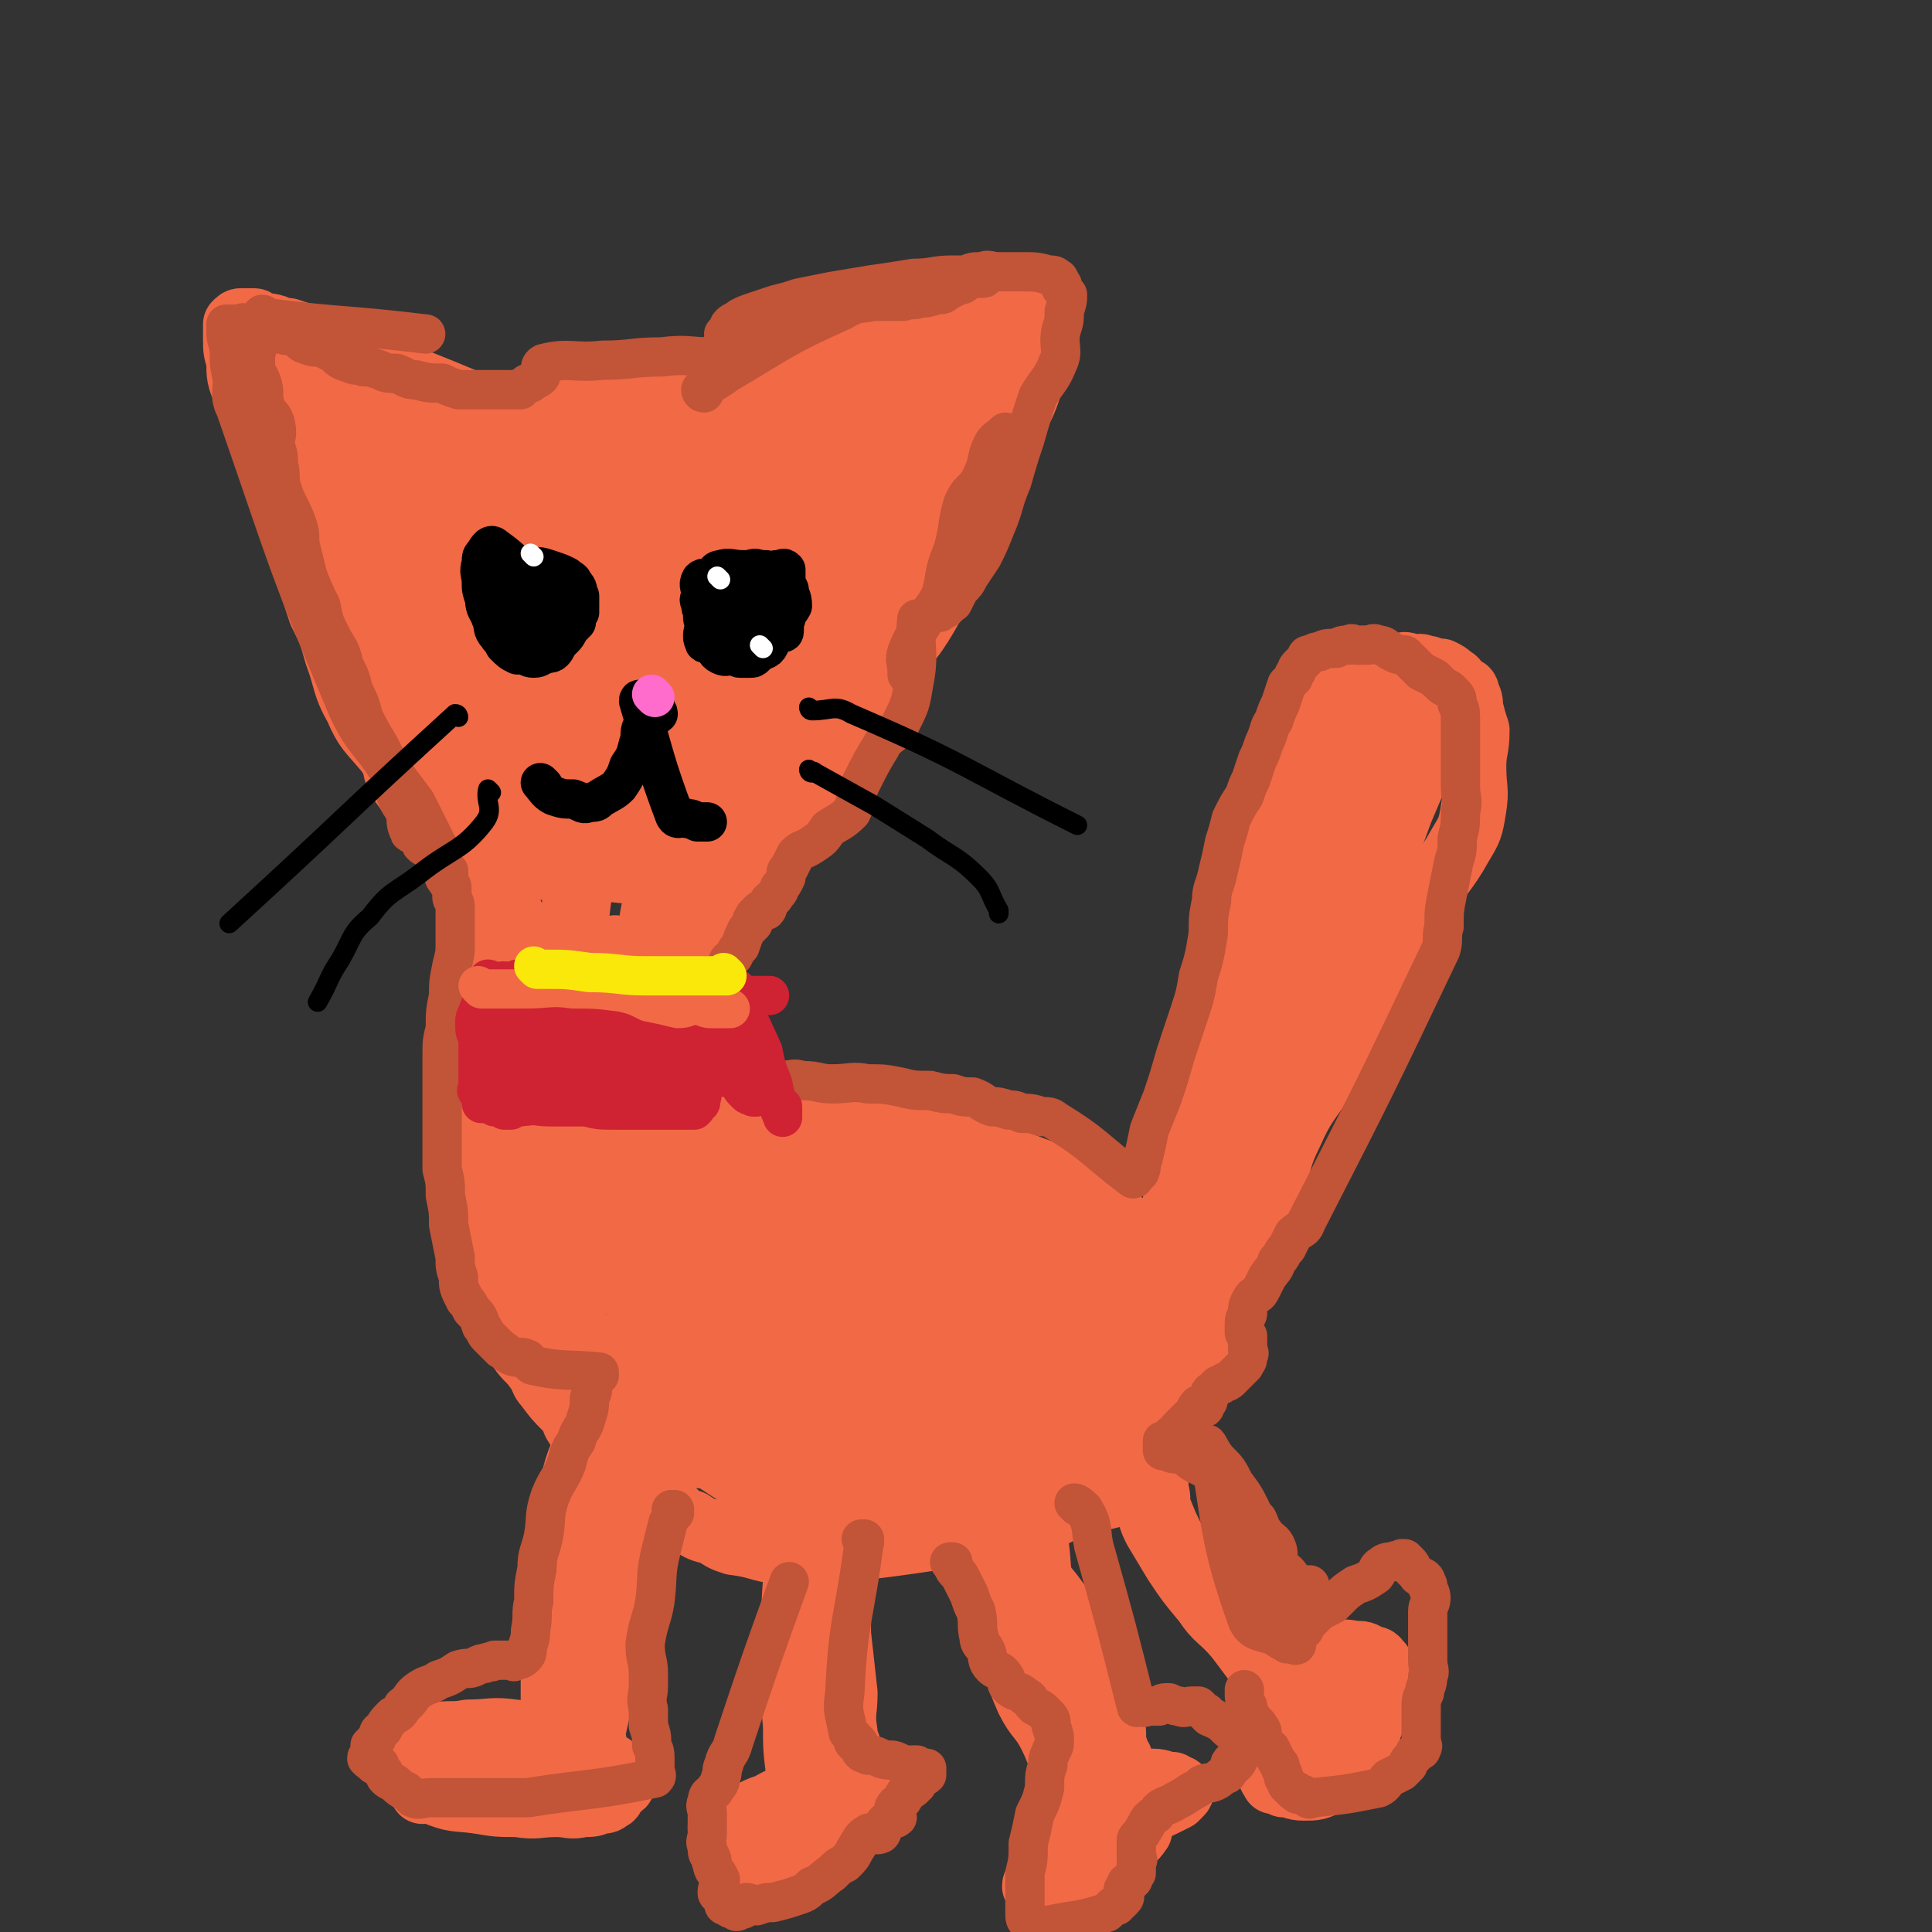 <svg viewBox='0 0 590 590' version='1.1' xmlns='http://www.w3.org/2000/svg' xmlns:xlink='http://www.w3.org/1999/xlink'><rect x="0" y="0" width="590" height="590" fill="#333333" stroke="none"/><g fill='none' stroke='#F26946' stroke-width='40' stroke-linecap='round' stroke-linejoin='round'><path d='M228,134c0,0 -1,-1 -1,-1 0,0 0,1 1,1 0,0 0,0 0,0 0,0 -1,-1 -1,-1 0,0 0,1 1,1 0,0 0,0 0,0 0,0 -1,0 -1,-1 0,-1 1,-1 1,-2 -5,-1 -6,-1 -11,-2 -6,-1 -6,-1 -12,-1 -6,0 -6,0 -12,1 -3,0 -3,0 -6,0 -5,1 -5,1 -9,2 -5,0 -5,0 -10,1 -3,1 -4,0 -6,3 -3,2 -3,3 -5,7 -2,4 -2,4 -3,9 -1,4 -1,4 -2,9 -1,4 -2,4 -4,7 -1,2 -2,2 -3,4 -1,4 -1,4 -1,8 0,4 0,4 1,8 0,5 0,5 1,10 0,4 0,4 1,7 0,3 0,3 1,5 0,3 1,3 1,5 1,3 0,3 1,7 2,5 2,5 4,10 3,4 3,4 6,8 3,2 4,2 7,4 5,2 5,1 9,2 5,1 5,1 9,2 5,0 5,0 10,1 5,0 5,0 9,0 5,-1 5,0 10,-2 6,-1 6,-1 12,-4 5,-2 5,-3 9,-7 4,-4 4,-4 8,-8 3,-3 3,-3 7,-6 2,-3 3,-2 5,-5 2,-2 2,-3 3,-6 1,-5 2,-6 1,-11 -9,-29 -6,-34 -21,-58 -5,-7 -9,-3 -18,-5 -11,-3 -11,-3 -21,-4 -6,-1 -6,-1 -11,-1 -5,0 -5,1 -10,1 -5,1 -5,0 -9,2 -4,0 -4,0 -7,2 -3,3 -3,4 -4,8 -3,5 -2,6 -4,12 -1,5 1,6 0,11 -1,4 -3,3 -4,7 -1,2 0,2 -1,5 -1,6 -2,6 -2,13 -1,7 0,7 1,14 1,5 0,5 1,9 3,11 3,11 7,22 2,6 1,7 5,12 3,4 4,4 8,6 5,2 6,0 12,0 7,0 7,1 14,1 6,0 6,0 13,0 7,-1 7,0 15,-3 6,-2 7,-2 12,-6 6,-4 6,-4 11,-10 4,-6 3,-6 6,-13 2,-5 2,-5 4,-11 2,-5 2,-5 3,-11 1,-6 1,-6 1,-12 0,-5 0,-5 0,-9 -1,-6 0,-6 -2,-11 -2,-6 -2,-6 -6,-11 -3,-5 -3,-5 -7,-9 -4,-4 -5,-3 -10,-6 -5,-2 -5,-3 -11,-4 -5,-2 -5,-2 -11,-3 -5,0 -5,0 -10,0 -4,-1 -4,-2 -8,-3 -5,-1 -5,-1 -9,-1 -3,0 -3,0 -7,1 -2,0 -2,0 -4,0 -3,1 -3,1 -5,2 -3,1 -5,0 -5,3 -3,19 -2,20 -1,41 0,5 1,5 4,11 4,10 4,11 10,19 3,4 4,3 8,4 4,1 4,1 8,1 3,0 3,0 7,0 1,0 1,0 2,0 3,0 4,2 6,0 3,-4 2,-6 4,-12 1,-5 1,-5 1,-11 1,-4 0,-4 0,-8 -1,-4 -1,-4 -2,-8 -2,-4 -2,-4 -4,-7 -2,-3 -2,-4 -5,-6 -2,-2 -2,-1 -5,-2 -3,-1 -3,-2 -5,-1 -4,1 -3,3 -6,5 -2,2 -2,2 -4,4 -2,2 -2,2 -3,5 -1,5 -1,5 -1,10 -1,7 -1,8 0,15 1,6 1,7 4,13 1,2 2,3 4,3 4,2 5,1 9,1 4,0 4,1 8,1 4,0 5,1 9,0 4,-2 5,-3 8,-7 3,-6 3,-6 4,-13 1,-7 1,-7 1,-15 0,-5 0,-6 -1,-10 -1,-3 -2,-3 -5,-5 -2,-1 -3,0 -6,0 -3,-1 -3,-1 -6,0 -2,0 -2,0 -3,1 '/></g>
<g fill='none' stroke='#F26946' stroke-width='20' stroke-linecap='round' stroke-linejoin='round'><path d='M209,133c0,0 -1,-1 -1,-1 0,0 0,1 1,1 0,0 0,0 0,0 0,0 -1,-1 -1,-1 0,0 0,1 1,1 0,0 0,0 0,0 0,0 -1,-1 -1,-1 0,0 0,1 1,1 0,0 0,0 0,0 0,0 0,0 -1,-1 -1,-1 -1,-1 -2,-2 -4,-2 -5,-2 -10,-3 -6,-2 -6,-3 -13,-4 -7,0 -7,2 -15,2 -3,0 -3,-2 -5,-2 -6,1 -6,1 -12,3 -5,1 -5,1 -10,2 -5,2 -5,2 -9,5 -4,3 -5,3 -8,7 -3,5 -3,5 -5,11 -3,4 -3,4 -4,10 -1,2 -1,2 -1,5 0,4 1,4 1,7 0,5 0,5 0,11 0,6 0,6 0,12 0,4 0,4 1,8 0,4 0,4 2,8 1,3 2,3 3,7 2,3 1,4 2,7 2,5 2,5 4,9 2,4 2,5 5,8 3,3 3,3 7,6 2,1 2,1 4,3 2,1 2,1 3,3 1,2 1,2 2,4 0,1 -1,2 0,3 0,1 0,1 1,2 0,1 1,1 1,1 -14,-21 -17,-21 -30,-43 -3,-4 -1,-4 -2,-8 -1,-8 -2,-8 -2,-15 0,-8 2,-8 2,-15 1,-6 0,-6 1,-13 0,-6 -1,-6 1,-11 1,-7 1,-7 4,-14 1,-4 1,-5 4,-9 2,-2 3,-1 6,-3 1,0 0,-1 1,-2 1,0 1,1 1,1 0,0 0,0 0,0 0,0 1,0 1,0 0,0 -1,0 -1,1 -1,1 0,1 0,3 -1,5 -1,5 -2,9 -2,7 -1,7 -3,14 -2,6 -3,6 -5,12 -3,6 -4,6 -6,13 -1,7 0,7 -1,14 -1,6 0,6 -1,13 0,3 -1,3 -1,6 1,5 1,5 3,10 1,5 0,6 2,10 3,4 3,5 7,7 3,3 3,2 7,4 5,2 5,2 9,3 4,1 5,1 9,2 5,2 5,2 10,4 8,2 8,2 16,3 8,2 8,1 15,3 5,0 5,0 11,1 3,1 3,2 6,2 2,1 2,1 5,1 2,-1 2,-1 4,-1 2,-1 2,0 3,0 1,-1 1,-1 2,-2 1,0 2,0 2,-1 1,0 0,-1 0,-1 -1,0 0,0 0,1 0,0 0,0 0,0 0,0 -1,-1 -1,-1 0,0 0,0 1,1 0,0 0,0 0,0 -2,0 -2,0 -3,0 -1,0 -1,0 -2,0 -1,0 -1,0 -2,0 -1,0 -1,0 -2,0 -1,0 -1,0 -2,0 -1,0 -1,0 -1,0 0,0 0,0 0,0 0,0 0,0 0,0 '/><path d='M215,126c0,0 -1,-1 -1,-1 0,0 0,1 1,1 0,0 0,0 0,0 0,0 -1,-1 -1,-1 0,0 0,1 1,1 0,0 0,0 0,0 4,-3 4,-3 8,-7 8,-5 7,-6 14,-11 10,-7 9,-8 19,-13 6,-3 6,-2 13,-4 7,-1 7,0 14,0 5,-1 5,-1 11,-1 3,-1 3,-1 6,-1 2,0 2,0 5,0 2,0 2,0 3,0 2,0 2,0 4,1 1,0 1,-1 2,0 1,0 1,0 1,1 1,0 1,0 2,1 0,0 -1,1 -1,1 0,3 0,3 0,5 0,5 1,5 0,9 0,6 -1,6 -2,12 -2,6 -3,6 -5,12 -3,7 -3,7 -6,13 -3,7 -3,7 -5,14 -3,5 -2,5 -5,11 -7,13 -11,21 -15,26 -2,2 1,-7 3,-13 3,-8 3,-8 7,-16 5,-9 5,-9 10,-17 4,-7 5,-7 8,-14 3,-6 2,-6 4,-11 2,-4 2,-4 4,-8 1,-3 1,-2 2,-5 1,-1 1,-1 1,-2 1,0 0,0 0,0 1,0 2,0 2,0 0,0 -1,-1 -2,0 -3,2 -3,3 -5,6 -6,6 -7,5 -12,13 -8,12 -7,13 -15,26 -4,9 -5,9 -9,18 -3,7 -3,7 -6,14 -3,7 -3,7 -5,13 -1,6 0,6 -2,11 -1,3 -1,3 -2,6 0,1 1,1 1,1 -1,1 -2,1 -2,1 0,0 0,0 1,0 1,-6 1,-6 2,-12 2,-8 1,-8 3,-16 2,-8 2,-8 4,-17 3,-8 3,-8 7,-16 3,-7 3,-7 6,-14 4,-7 4,-7 7,-14 3,-4 3,-4 5,-9 3,-3 3,-3 6,-7 1,-1 1,-1 2,-2 1,-1 1,-1 1,-2 0,0 0,0 0,0 0,0 0,0 0,0 -1,0 -1,-1 -3,0 -3,1 -3,2 -5,4 -6,6 -6,5 -11,11 -7,8 -7,9 -13,17 -6,9 -5,9 -10,17 -3,4 -4,3 -6,7 -2,3 -1,3 -3,6 -1,2 0,2 -1,3 -1,1 -1,2 -1,2 -1,-1 -1,-1 0,-2 0,-3 0,-3 1,-5 3,-5 3,-5 7,-10 6,-6 6,-6 13,-13 6,-6 7,-5 12,-12 3,-4 3,-4 5,-9 2,-3 2,-3 3,-6 1,-2 3,-4 1,-4 -14,2 -18,1 -33,8 -11,5 -9,8 -18,17 -2,2 -2,2 -3,5 -1,1 -1,1 -1,2 -1,0 0,0 0,0 0,-1 0,-1 1,-2 3,-1 4,0 7,-1 6,-1 6,-1 11,-4 7,-3 8,-3 14,-7 5,-3 5,-3 9,-7 3,-2 3,-3 5,-5 2,-1 2,-1 4,-2 0,-1 0,-1 1,-2 0,-2 1,-2 1,-3 0,-1 0,-1 0,-2 -3,-1 -3,-1 -6,-1 -7,0 -7,0 -13,1 -10,1 -10,1 -19,3 -7,1 -7,1 -13,4 -5,2 -4,2 -9,4 -2,2 -3,1 -4,3 -1,1 -1,1 0,2 0,1 0,2 1,2 2,2 2,2 5,3 5,0 5,-1 10,-1 7,-1 8,1 15,-2 9,-3 8,-5 17,-10 6,-4 6,-4 13,-9 4,-3 5,-3 9,-7 2,-1 2,-2 4,-3 0,-1 0,-1 1,-1 0,0 0,0 -1,0 0,0 0,0 0,0 -1,1 -1,1 -2,1 -6,1 -6,0 -11,1 -11,3 -11,2 -21,6 -7,3 -7,4 -14,8 -5,4 -4,4 -9,8 -2,3 -2,3 -5,5 -1,1 -1,1 -2,2 0,0 1,1 1,1 0,1 -1,1 0,1 2,1 3,0 6,0 5,0 5,1 10,0 8,-2 8,-3 15,-7 6,-3 6,-3 11,-7 4,-3 4,-4 7,-7 3,-2 3,-2 5,-5 1,-1 1,-2 2,-4 0,-1 1,-1 1,-3 0,-1 0,-1 0,-2 -1,-2 0,-3 -2,-4 -3,-1 -4,1 -8,1 -5,1 -6,-3 -9,1 -25,26 -25,28 -47,58 -3,3 -2,4 -4,8 -1,2 -2,2 -4,4 -2,2 -1,2 -3,4 -1,1 -2,0 -3,1 -1,1 -1,1 -3,2 -1,1 0,1 -1,1 -2,0 -3,-1 -4,0 -1,0 0,1 0,3 0,0 0,0 0,0 0,1 0,1 0,1 -1,0 -1,0 -1,0 -1,0 -1,0 -1,0 -2,0 -2,0 -3,0 -1,-1 -1,-1 -2,-2 -2,-1 -2,-2 -5,-3 -4,-3 -4,-2 -8,-5 -8,-5 -7,-6 -14,-11 -6,-4 -6,-4 -12,-8 -5,-4 -5,-5 -11,-9 -4,-4 -5,-3 -10,-7 -4,-3 -4,-4 -9,-8 -3,-3 -3,-3 -7,-6 -4,-3 -3,-3 -7,-6 -4,-2 -4,-3 -8,-5 -3,-2 -4,-1 -8,-3 -3,-1 -3,-1 -7,-2 -3,-1 -3,-1 -6,-2 -2,0 -2,0 -4,-1 -3,-1 -3,0 -5,-1 -1,-1 -1,-1 -2,-1 -1,0 -1,0 -2,0 -1,0 -1,0 -1,0 0,0 0,0 0,0 -1,0 -1,0 -2,1 0,2 0,2 0,4 0,4 0,4 1,7 0,5 0,5 2,10 2,6 2,6 6,12 4,6 3,6 8,12 5,5 7,4 12,9 4,5 4,5 7,10 3,5 1,6 5,9 6,6 8,5 14,10 7,6 7,6 13,13 4,5 3,5 7,11 2,3 2,3 4,7 2,3 2,3 4,6 1,2 1,2 2,4 1,2 1,2 2,4 1,2 0,2 1,4 0,1 0,1 1,2 1,0 2,1 1,0 -17,-22 -19,-22 -36,-46 -5,-7 -5,-7 -8,-15 -6,-12 -6,-12 -10,-24 -2,-6 -1,-6 -1,-12 -1,-6 -1,-6 -1,-11 -1,-4 0,-4 -1,-8 -1,-3 -2,-3 -3,-6 0,-1 0,-1 -1,-2 0,-1 0,-1 -1,-2 0,0 0,0 0,0 0,0 -1,0 -1,1 -1,1 -1,2 -1,4 -1,4 0,4 0,8 0,8 0,8 1,15 1,9 1,9 2,18 1,8 0,9 2,17 3,8 4,7 7,15 3,7 2,7 4,15 1,5 1,6 2,11 1,4 1,4 3,8 3,5 3,5 5,10 3,5 3,5 6,11 2,4 1,4 3,8 1,2 2,2 2,4 0,0 0,0 0,0 0,1 0,1 0,1 0,0 0,0 0,0 0,0 0,0 0,0 -1,-1 -1,-1 -1,-1 -1,-1 -1,-1 -1,-2 -1,-2 0,-3 -1,-5 -3,-3 -4,-2 -6,-5 -5,-5 -4,-6 -8,-11 -5,-6 -6,-6 -9,-13 -4,-7 -3,-8 -6,-16 -2,-7 -2,-7 -5,-13 -2,-6 -2,-6 -4,-12 -2,-5 -2,-5 -3,-11 -1,-5 -1,-5 -2,-11 -1,-6 -1,-6 -3,-11 -2,-6 -3,-5 -5,-11 -2,-5 -2,-5 -3,-10 -1,-4 -1,-4 -2,-8 0,-3 0,-3 -1,-5 0,-1 0,-1 -1,-3 0,-1 0,-1 0,-1 0,0 0,-1 0,-1 0,0 0,0 1,0 0,0 0,0 0,0 0,-1 0,-1 1,-1 2,-1 3,0 5,0 3,0 3,-1 6,0 34,12 35,12 68,26 3,2 2,3 5,6 1,1 1,1 2,2 0,1 1,1 0,2 0,1 0,1 -1,2 -3,0 -3,-1 -6,-1 -5,-1 -5,0 -10,-1 -8,-2 -8,-2 -16,-4 -7,-2 -7,-2 -14,-4 -7,-2 -7,-2 -13,-4 -6,-3 -6,-4 -12,-6 -3,-2 -4,-1 -7,-3 -2,-1 -2,-1 -4,-2 -1,0 -1,0 -2,-1 0,0 0,0 0,0 0,0 0,0 0,0 1,0 1,0 2,1 5,2 5,2 10,4 6,2 6,2 12,4 8,4 7,5 15,9 8,5 8,4 16,9 9,5 8,6 17,11 4,3 4,3 9,6 1,1 2,1 3,2 1,0 0,0 0,0 -1,-1 -1,-1 -1,-1 -5,-3 -5,-3 -9,-5 -8,-4 -8,-4 -16,-8 -10,-4 -10,-5 -19,-9 -6,-3 -7,-3 -13,-5 -4,-2 -4,-2 -7,-3 -2,0 -2,0 -4,0 0,0 0,0 0,0 0,0 0,0 1,0 3,0 3,0 6,1 '/><path d='M222,254c0,0 -1,-1 -1,-1 0,0 0,0 1,1 0,0 0,0 0,0 0,0 -1,-1 -1,-1 0,0 1,0 1,1 -1,2 -2,2 -3,4 -1,5 0,5 -1,9 -1,7 -2,7 -3,14 -1,7 0,7 -1,14 -1,6 -2,6 -2,13 -1,6 0,6 1,13 0,5 0,5 0,11 0,4 -1,4 0,9 0,4 1,4 2,8 1,5 0,5 2,10 2,5 2,5 5,10 2,4 1,4 4,7 3,4 4,3 8,7 3,3 2,3 5,7 3,4 3,4 5,8 3,4 3,4 6,8 2,3 2,3 4,5 2,2 2,2 4,4 '/><path d='M147,257c0,0 -1,-1 -1,-1 0,0 0,0 1,1 0,0 0,0 0,0 0,0 -1,-1 -1,-1 0,0 1,0 1,1 -2,35 -3,35 -4,71 0,6 1,6 1,11 1,6 1,6 2,11 1,7 1,7 2,14 1,1 1,1 1,2 '/><path d='M211,346c0,0 -1,-1 -1,-1 0,0 0,0 1,1 0,0 0,0 0,0 0,0 -1,-1 -1,-1 0,0 0,0 1,1 0,0 0,0 0,0 1,0 1,0 3,0 9,0 9,0 19,0 9,0 9,-1 18,0 14,0 14,0 28,2 7,2 7,2 13,5 7,2 7,2 13,6 4,2 4,2 9,5 4,2 4,2 7,4 4,2 4,1 8,3 2,1 2,2 4,3 2,1 2,1 4,1 1,1 1,1 1,1 1,1 1,1 1,3 1,2 1,3 1,6 0,0 0,0 0,0 1,0 0,-1 0,-1 0,0 1,1 0,1 0,-1 0,-2 -1,-2 -1,0 -1,1 -3,1 -5,-1 -5,-1 -10,-3 -6,-2 -6,-2 -12,-4 -8,-2 -8,-2 -15,-4 -10,-3 -10,-3 -19,-6 -8,-2 -8,-3 -17,-5 -7,-2 -7,-2 -14,-4 -5,-2 -5,-2 -10,-4 -4,-1 -4,0 -8,-1 -3,-1 -3,-2 -5,-2 -2,-1 -2,0 -3,0 -1,0 -1,-1 -1,-1 -1,-1 -1,-1 -1,-1 0,-1 0,-1 1,-1 2,-1 3,0 5,0 6,-1 6,-1 11,-2 7,0 7,1 14,1 7,0 7,-1 13,0 9,0 10,0 19,1 9,2 9,2 19,4 7,3 7,3 15,6 5,2 5,3 11,6 3,2 3,3 6,5 2,2 3,1 5,3 2,1 2,1 3,2 3,2 3,2 5,4 0,0 0,1 0,2 0,1 1,0 1,2 1,2 0,2 1,5 1,4 2,4 3,7 1,4 0,4 1,7 1,4 2,3 3,7 0,2 0,2 1,4 0,2 2,2 2,3 0,2 0,3 -1,5 0,1 0,1 0,3 0,2 1,2 0,4 0,3 -1,2 -2,4 -1,3 -1,3 -1,6 -1,2 -1,2 -2,4 0,3 0,3 -1,5 -1,2 0,2 -2,4 -2,3 -2,3 -5,5 -2,1 -2,1 -4,1 -4,1 -4,1 -8,2 -3,2 -3,1 -7,2 -5,2 -5,3 -11,4 -32,6 -32,6 -64,10 -7,1 -7,1 -13,0 -8,-1 -7,-2 -15,-3 -3,-1 -3,-1 -6,-3 -4,-1 -4,-1 -7,-3 -3,-1 -3,-1 -5,-3 -3,-2 -2,-3 -5,-5 -3,-3 -3,-3 -7,-6 -4,-3 -4,-3 -8,-7 -3,-3 -3,-3 -6,-7 -4,-4 -4,-4 -7,-7 -3,-3 -3,-3 -6,-7 -2,-2 -1,-3 -3,-5 -2,-3 -3,-3 -5,-6 -1,-2 -2,-2 -3,-4 -1,-2 -1,-2 -2,-5 0,-1 0,-1 -1,-3 0,-1 0,-1 -1,-1 0,-1 0,-1 -1,-1 0,0 -1,0 -1,0 0,-1 0,-1 0,-1 0,-1 0,-1 0,-1 0,-1 0,0 0,0 0,0 0,0 0,0 0,0 -1,-1 -1,-1 0,0 0,0 1,1 0,0 0,0 0,0 0,0 -1,-1 -1,-1 0,0 0,0 1,1 0,0 0,0 0,0 0,0 -1,-1 -1,-1 0,0 0,0 1,1 0,0 0,0 0,0 0,0 -1,-1 -1,-1 0,0 0,0 1,1 0,0 0,0 0,0 0,0 -1,-1 -1,-1 0,0 0,0 1,1 0,0 0,0 0,0 -1,-1 -1,-1 -1,-2 -1,-3 0,-3 0,-7 -1,-7 -2,-7 -1,-14 0,-10 0,-10 1,-19 1,-9 1,-9 1,-17 1,-6 1,-6 1,-13 1,-7 1,-7 1,-13 1,-6 1,-6 2,-12 0,-4 0,-4 1,-9 0,-3 0,-3 0,-7 0,-1 -1,-1 0,-3 0,0 1,0 1,-1 0,0 0,1 0,1 0,0 0,0 0,0 2,61 2,66 5,122 0,3 0,-3 0,-5 0,-18 -1,-18 0,-35 2,-17 2,-17 5,-34 2,-14 3,-14 6,-28 2,-14 2,-14 4,-27 1,-8 2,-8 3,-17 1,-4 -1,-6 0,-8 0,0 1,1 1,3 0,0 0,0 0,1 -1,6 -1,6 -2,12 -2,16 -2,16 -4,32 -1,17 0,17 -1,34 -1,16 -1,16 -1,33 0,13 0,13 1,25 0,6 0,6 1,12 0,2 1,3 1,5 0,0 0,0 0,0 0,-2 0,-2 0,-3 0,-11 0,-11 1,-21 2,-15 2,-15 5,-29 4,-18 5,-18 10,-36 4,-17 5,-16 10,-34 3,-12 3,-12 5,-25 1,-6 1,-6 2,-12 0,0 0,0 0,0 0,0 0,0 0,1 0,1 0,1 0,3 -2,7 -3,6 -5,14 -4,17 -4,17 -6,35 -3,18 -2,18 -3,36 -1,16 -1,16 -1,32 0,12 0,12 1,24 0,5 0,5 1,10 1,3 2,4 2,6 1,0 0,-1 0,-2 0,0 0,0 0,0 1,-6 1,-6 1,-12 2,-10 1,-10 2,-21 2,-15 2,-15 3,-29 1,-13 1,-13 2,-27 0,-12 0,-12 0,-24 0,-7 0,-7 0,-15 -1,-4 -1,-6 -2,-7 0,-1 0,1 1,3 0,0 0,0 0,0 -2,4 -2,4 -3,8 -1,8 -1,8 -2,16 -2,12 -2,12 -3,23 -1,12 -2,12 -2,23 -1,10 -1,10 0,20 0,7 -4,12 2,15 38,18 43,18 87,27 9,2 10,-3 19,-5 2,-1 2,-1 3,-1 1,0 1,-1 1,-1 1,0 0,0 0,0 -1,-1 -1,-1 -2,-1 -6,-1 -7,0 -12,-2 -10,-2 -9,-3 -18,-5 -13,-4 -14,-2 -26,-7 -13,-6 -13,-6 -26,-14 -11,-7 -11,-9 -22,-16 -6,-4 -6,-4 -12,-7 -4,-2 -4,-2 -8,-3 -1,-1 -2,-1 -2,0 0,0 0,0 1,1 4,4 4,3 9,7 8,8 7,8 15,15 12,9 12,9 24,17 11,8 12,8 24,16 9,6 9,7 19,13 7,4 8,3 15,5 6,2 6,2 12,2 4,1 4,1 8,1 2,-1 2,0 4,-1 1,-1 2,-1 2,-3 0,-3 -1,-3 -2,-7 -2,-5 -2,-6 -5,-10 -5,-8 -5,-8 -11,-15 -8,-7 -8,-8 -17,-14 -13,-7 -13,-6 -26,-12 -12,-4 -12,-5 -24,-8 -11,-3 -11,-2 -22,-4 -8,-1 -8,-1 -15,-2 -3,-1 -4,-1 -7,-2 0,0 1,0 1,1 2,2 2,3 5,5 8,6 9,5 18,10 11,6 10,8 22,12 14,4 14,2 28,4 12,1 12,1 23,2 7,1 7,2 15,2 4,1 4,0 8,1 0,0 0,0 -1,0 -1,0 -1,0 -3,0 -5,-2 -5,-2 -10,-4 -9,-5 -9,-5 -18,-10 -9,-4 -9,-4 -17,-8 -9,-6 -9,-6 -18,-12 -8,-5 -9,-5 -17,-10 -9,-6 -9,-6 -16,-13 -6,-7 -6,-8 -9,-16 -3,-7 -6,-18 -5,-15 5,14 8,26 17,50 7,18 7,18 15,35 8,15 8,15 17,29 7,9 7,8 15,16 5,5 5,8 12,9 6,2 7,-2 14,-3 6,-1 6,0 12,0 5,-1 5,-1 10,-1 4,-1 4,-1 7,-2 3,0 3,0 5,-1 2,0 2,0 3,0 1,1 2,1 2,0 1,0 0,0 -1,-1 0,0 1,-1 0,-1 -3,-4 -3,-5 -6,-8 -7,-7 -7,-7 -15,-12 -10,-7 -10,-6 -20,-12 -11,-6 -11,-6 -21,-11 -10,-5 -10,-5 -20,-10 -10,-5 -10,-4 -20,-10 -7,-4 -7,-5 -13,-10 -4,-4 -5,-4 -6,-8 -1,-4 1,-5 1,-9 0,-1 -1,-1 -1,-3 0,-1 0,-1 0,-1 0,0 0,0 0,0 2,2 1,3 4,5 7,6 7,5 14,10 10,8 9,9 20,17 11,8 13,6 24,15 10,8 9,10 19,19 10,9 10,9 21,17 8,6 8,6 17,10 6,2 7,2 13,2 5,1 5,0 10,1 2,0 2,0 5,0 2,-1 2,-1 3,-2 1,0 1,1 2,1 1,-1 1,-1 1,-2 0,0 0,0 -1,-1 0,-3 0,-3 -1,-5 -1,-3 -1,-4 -4,-5 -4,-4 -4,-3 -10,-5 -7,-3 -8,-3 -16,-5 -8,-1 -8,-1 -16,-2 -6,0 -6,0 -11,1 -1,0 -1,0 -3,0 0,0 0,-1 0,0 1,1 0,2 2,3 6,3 7,3 14,5 9,3 9,3 18,4 10,1 14,5 19,1 6,-6 9,-17 3,-21 -11,-7 -18,-1 -35,-2 -2,0 -2,1 -4,2 -1,0 -2,0 -2,2 0,5 0,6 2,11 1,6 2,6 4,11 2,7 0,8 4,13 4,4 7,2 12,5 7,4 7,4 13,9 3,2 3,2 7,6 1,1 1,2 2,3 1,1 1,1 1,2 1,0 1,0 2,1 0,0 0,0 -1,-1 -2,0 -2,0 -4,-1 -6,-1 -6,-2 -12,-3 -10,-1 -10,0 -20,-1 -10,-1 -10,-1 -19,-1 -9,0 -9,0 -18,0 -7,0 -8,0 -15,0 -6,1 -5,2 -11,4 -4,1 -4,0 -8,2 -1,0 -1,1 -1,2 0,0 0,-1 1,-1 2,1 2,2 4,2 10,1 10,1 19,1 13,0 13,1 25,-1 12,-2 12,-2 24,-6 8,-3 8,-4 14,-9 4,-2 4,-3 7,-6 1,-1 1,-1 1,-2 0,0 0,-1 -1,-1 -3,-1 -3,-1 -7,-1 -9,0 -9,-1 -19,0 -13,2 -14,2 -27,6 -11,3 -11,3 -21,8 -6,3 -6,3 -11,7 -3,2 -4,2 -5,5 -1,0 0,0 1,1 0,0 0,0 1,1 3,1 3,1 6,1 9,1 9,1 17,1 11,0 11,0 22,-1 10,0 10,0 20,-2 7,-1 7,-1 13,-4 3,-2 3,-3 6,-5 2,-1 2,-1 4,-3 1,-1 1,-1 1,-3 0,-1 -1,-2 -2,-2 -4,-1 -5,-1 -9,-1 -9,-1 -9,-1 -18,-1 -12,0 -12,0 -23,2 -11,2 -11,5 -22,5 -39,0 -44,4 -79,-6 -9,-2 -5,-9 -8,-19 -3,-7 -3,-7 -5,-14 -1,-3 -1,-3 -1,-6 0,-2 0,-2 0,-4 0,0 -1,0 0,-1 1,0 1,0 2,1 2,1 1,2 2,4 4,6 4,6 9,12 5,7 5,7 12,13 11,11 11,11 24,20 9,6 9,6 19,12 7,4 7,4 14,7 5,2 5,1 10,1 3,1 3,1 6,2 2,0 2,0 3,-1 1,0 0,1 0,0 -2,0 -2,0 -3,-1 -3,-4 -3,-4 -5,-9 -8,-11 -8,-11 -15,-23 -7,-11 -6,-12 -14,-22 -6,-8 -7,-8 -14,-16 -5,-5 -4,-6 -10,-11 -3,-4 -4,-4 -8,-7 -1,-1 -2,-1 -4,-1 0,0 0,0 0,1 0,1 0,1 1,3 2,13 1,13 5,26 5,12 4,13 11,24 6,9 7,8 15,16 6,6 6,5 12,10 4,3 4,3 7,6 2,2 2,1 4,3 1,0 0,1 1,1 0,0 1,0 1,-1 -1,-1 -3,0 -3,-3 -3,-10 -1,-11 -4,-21 -4,-12 -4,-12 -9,-24 -4,-13 -4,-13 -10,-26 -4,-8 -5,-8 -9,-16 -3,-5 -3,-5 -6,-9 0,-1 -1,-1 -2,-1 0,1 1,1 1,2 0,3 -1,3 0,7 0,8 0,8 1,16 2,10 2,10 6,21 3,10 4,10 8,20 3,7 2,7 4,13 1,4 1,4 3,8 0,0 0,0 1,-1 0,0 1,0 1,-1 0,-5 0,-6 -2,-11 -2,-10 -3,-9 -5,-19 -15,-83 -14,-83 -27,-165 0,-1 0,-1 0,-1 0,5 0,6 0,11 0,10 0,10 0,19 0,16 -1,16 0,31 0,18 0,18 1,35 1,19 1,19 4,39 1,13 1,13 4,26 3,10 3,10 8,19 1,2 2,2 4,2 4,2 5,2 9,2 3,0 3,0 7,0 2,-1 2,-1 4,-2 3,-2 3,-1 6,-3 4,-1 4,-2 8,-3 5,-2 6,-1 11,-2 6,-1 6,-1 12,-2 7,-1 8,-1 15,-3 6,-1 6,-1 13,-3 7,-2 7,-2 14,-5 4,-2 4,-2 8,-5 3,-2 3,-2 5,-4 2,-2 2,-2 4,-4 0,0 0,0 1,-1 0,0 0,0 1,1 0,0 -1,-1 -1,0 0,0 1,0 0,1 0,3 -1,3 -1,6 -1,3 -1,3 -1,6 -1,3 0,3 -1,7 0,2 0,2 0,3 1,2 1,2 2,3 0,0 0,0 1,1 1,0 1,1 2,1 1,0 1,0 2,-1 1,0 1,0 1,0 0,0 0,0 -1,0 0,0 0,0 0,0 1,1 0,0 0,0 0,0 0,1 -1,0 0,0 0,0 0,-1 0,0 0,0 0,-1 0,0 1,0 0,-1 0,-1 -1,0 -1,-1 0,0 0,0 0,-1 1,-2 1,-2 1,-4 1,-4 1,-4 2,-7 2,-5 2,-5 4,-10 3,-5 3,-5 5,-11 3,-5 4,-5 6,-11 2,-4 1,-4 2,-9 1,-5 1,-5 2,-10 10,-48 11,-48 21,-96 1,-5 0,-6 1,-11 1,-5 1,-5 2,-9 2,-6 1,-6 4,-11 2,-5 3,-5 6,-10 2,-3 2,-3 5,-6 3,-3 3,-3 7,-5 3,-2 3,-2 6,-3 3,-2 3,-2 6,-4 2,-1 2,-1 4,-2 2,-1 2,0 5,-1 1,0 1,1 3,1 1,0 1,-1 3,0 2,0 2,1 5,1 2,1 2,1 3,2 2,1 1,1 3,3 1,1 2,0 2,2 1,2 1,2 1,4 1,4 1,4 2,7 0,6 -1,6 -1,11 0,7 1,7 0,13 -1,6 -1,6 -4,11 -5,9 -6,8 -11,17 -4,8 -3,8 -8,16 -5,10 -5,10 -10,19 -6,9 -6,9 -12,18 -6,9 -7,9 -11,18 -4,8 -3,9 -6,17 -4,6 -5,6 -8,12 -4,7 -4,8 -7,15 -2,6 -2,6 -4,12 -2,4 -1,5 -4,9 -2,4 -2,4 -5,8 -2,2 -2,2 -4,3 -1,1 -2,1 -3,2 0,0 0,0 -1,1 0,0 0,0 0,-1 0,0 0,0 0,0 0,-1 0,-1 0,-2 1,-8 1,-8 2,-16 1,-11 0,-11 2,-22 2,-13 2,-13 5,-26 3,-15 3,-15 7,-29 4,-14 3,-14 8,-27 5,-13 5,-13 11,-26 5,-11 4,-11 10,-21 6,-9 7,-8 14,-16 4,-4 5,-4 9,-8 4,-4 5,-4 7,-9 2,-3 0,-3 0,-7 0,-2 1,-1 1,-3 0,-1 0,-1 0,-1 0,0 0,0 0,0 -34,87 -36,87 -68,175 -2,6 -1,6 -2,12 0,4 0,4 0,7 1,1 1,1 2,2 0,0 -1,0 -1,0 2,-5 2,-5 3,-9 2,-7 2,-7 4,-14 3,-15 3,-15 6,-30 3,-13 3,-13 6,-26 3,-12 3,-12 6,-24 3,-12 2,-12 7,-24 5,-10 5,-10 11,-20 5,-8 6,-7 11,-15 4,-5 3,-5 6,-11 3,-4 4,-3 5,-8 2,-2 1,-3 1,-5 0,-1 1,-1 1,-1 0,0 0,0 0,0 0,0 0,-1 -1,0 0,2 0,2 -1,5 -3,7 -3,7 -6,14 -6,14 -6,14 -12,27 -7,16 -9,15 -15,32 -6,15 -5,15 -9,31 -3,14 -3,14 -6,28 -1,6 0,6 -1,12 -1,2 -1,3 -1,4 -1,1 -2,1 -2,1 0,-1 1,-1 1,-2 1,-4 1,-4 1,-8 2,-9 2,-9 4,-17 3,-12 2,-13 6,-25 5,-13 6,-12 12,-25 6,-13 6,-13 12,-25 4,-9 4,-9 9,-18 3,-6 3,-5 7,-11 3,-3 2,-3 5,-7 2,-2 2,-2 3,-4 1,-1 1,-2 1,-3 1,0 1,0 2,-1 0,0 -1,1 -1,1 0,0 0,0 0,0 1,0 0,-1 0,-1 0,2 0,3 0,5 0,0 0,0 0,1 '/><path d='M437,229c0,0 -1,-1 -1,-1 -19,45 -20,46 -38,92 -4,11 -4,12 -7,22 0,0 0,0 0,0 0,0 0,0 0,0 0,-4 0,-4 0,-7 1,-8 1,-8 3,-15 6,-15 7,-15 15,-30 6,-13 6,-12 12,-25 4,-10 4,-10 8,-21 2,-7 2,-7 3,-14 1,-5 1,-5 2,-10 1,-3 2,-3 3,-6 0,-2 0,-3 1,-3 0,-1 0,0 1,1 0,0 -1,0 -1,0 -2,5 -1,6 -4,11 -4,11 -4,11 -9,21 -6,14 -7,14 -13,28 -7,13 -8,13 -13,27 -3,9 -2,9 -4,19 -1,6 -1,7 -1,11 0,0 0,-1 0,-2 0,0 0,0 0,0 0,-2 0,-2 0,-3 0,-9 -1,-9 -1,-17 0,-10 1,-10 2,-19 1,-11 1,-11 2,-21 1,-10 2,-9 3,-19 2,-7 1,-7 3,-14 0,-5 1,-5 2,-11 1,-4 0,-5 1,-9 0,-3 0,-2 1,-5 0,-1 0,-2 1,-3 0,-1 0,0 0,1 0,0 0,0 0,0 -1,2 -1,2 -2,4 -3,6 -3,6 -5,11 -3,8 -4,8 -6,16 -3,8 -1,8 -2,16 -1,7 -2,7 -2,13 -1,4 0,4 0,7 0,3 0,4 0,6 1,0 1,-1 2,-1 1,-1 1,-1 2,-2 1,-3 1,-3 2,-6 2,-5 2,-5 3,-11 2,-6 2,-6 4,-12 1,-5 1,-5 2,-10 1,-4 1,-4 1,-8 0,-3 0,-4 -1,-6 0,-1 -1,-1 -1,0 0,0 0,0 0,1 5,19 3,25 10,38 2,3 5,-3 7,-7 5,-9 4,-10 8,-20 1,-3 2,-3 2,-6 1,-1 0,-2 0,-2 0,0 0,1 0,2 '/><path d='M197,417c0,0 -1,-1 -1,-1 0,0 0,0 1,1 0,0 0,0 0,0 0,0 -1,-1 -1,-1 0,0 0,0 1,1 0,0 0,0 0,0 0,0 0,-1 -1,-1 -3,2 -3,3 -5,6 -6,9 -6,9 -11,17 -4,9 -4,9 -6,19 -3,9 -3,9 -4,18 -1,9 -1,9 -1,17 -1,6 0,6 0,12 0,4 0,4 0,7 0,5 0,5 0,9 -1,6 -4,16 -2,12 11,-20 14,-30 27,-60 4,-10 3,-10 7,-21 3,-8 3,-8 6,-16 2,-6 1,-7 3,-12 0,-2 1,-2 2,-3 0,0 0,0 0,1 0,0 0,0 0,0 -1,0 -1,0 -2,1 -1,2 0,3 -1,5 -4,9 -4,9 -8,18 -7,14 -7,14 -12,28 -4,11 -4,11 -7,22 -2,8 -1,8 -2,17 -1,8 -1,8 -1,17 -1,5 0,5 0,10 0,2 0,4 0,5 0,0 0,-1 0,-2 0,0 0,0 0,0 0,-1 0,-1 0,-3 1,-5 1,-5 2,-11 2,-9 2,-9 4,-18 3,-10 3,-10 6,-19 3,-10 4,-9 6,-19 2,-7 1,-8 2,-15 1,-8 0,-8 1,-16 0,-5 1,-5 1,-10 0,-3 0,-3 0,-6 0,-1 -1,0 -1,-1 -1,0 -1,0 -2,-1 -1,0 -1,0 -2,0 -2,2 -3,3 -4,5 -3,6 -3,6 -5,12 -3,11 -3,11 -5,21 -2,10 -2,10 -3,20 -1,8 -1,8 -1,17 0,8 0,8 1,16 0,8 1,8 2,15 1,5 1,5 2,11 1,2 1,2 2,4 0,1 0,1 1,1 0,1 0,1 0,1 0,1 0,1 0,2 0,0 0,-1 0,-1 0,0 0,0 0,0 -1,0 -1,1 -2,0 -5,-1 -6,-1 -11,-2 -6,-1 -6,-1 -13,-3 -6,-2 -6,-3 -13,-4 -5,-1 -5,-1 -10,-2 -4,0 -4,-1 -7,-2 -1,0 -1,0 -2,0 0,0 -1,0 -1,0 25,5 26,5 50,10 1,0 0,0 0,0 0,0 0,0 0,0 -5,0 -5,-1 -10,-1 -6,-1 -6,-1 -12,-1 -6,-1 -6,-2 -13,-2 -4,0 -4,1 -8,1 -2,1 -3,0 -5,0 -1,1 0,1 -1,2 0,0 0,-1 -1,-1 0,0 1,0 1,0 3,1 3,1 6,2 7,1 7,0 14,1 6,1 6,1 12,1 6,0 6,0 12,-1 5,0 5,1 9,0 3,0 3,0 6,-1 1,0 2,1 3,0 0,0 -1,-1 -1,-2 -2,-2 -1,-3 -3,-4 -7,-4 -7,-5 -14,-7 -7,-3 -7,-2 -15,-3 -7,-1 -7,0 -14,0 -5,1 -5,0 -11,1 -3,1 -3,1 -6,3 -2,1 -2,1 -3,3 0,1 0,2 1,3 0,2 0,2 1,4 3,2 3,3 7,4 7,3 7,2 14,3 6,1 6,1 12,1 6,1 6,0 12,0 4,0 4,1 8,0 3,0 3,0 5,-1 2,0 2,0 3,-1 1,0 1,-1 1,-1 0,0 0,0 0,0 -3,-1 -3,-2 -6,-3 -7,-1 -7,-1 -13,-2 -11,-1 -11,0 -21,-1 -6,0 -6,0 -12,0 -3,1 -3,1 -5,1 -1,1 -1,1 -1,1 -1,1 0,1 0,2 0,0 0,0 0,1 '/><path d='M245,470c0,0 -1,-1 -1,-1 0,0 0,0 1,0 0,0 0,0 0,0 0,1 -1,0 -1,0 0,0 0,0 1,0 0,0 0,0 0,0 0,1 -1,0 -1,0 0,1 1,2 1,4 0,5 -1,5 0,10 0,7 0,7 1,13 1,12 0,12 2,23 1,4 1,4 3,8 2,3 3,3 6,6 1,1 1,0 1,0 0,0 1,0 1,0 -1,-2 -1,-2 -1,-4 -1,-6 0,-6 0,-12 -1,-9 -1,-9 -2,-18 0,-8 0,-8 -1,-15 -1,-8 -1,-8 -2,-16 -1,-3 -1,-3 -2,-6 0,-1 0,-1 -1,-2 -1,0 -2,0 -2,1 -2,4 -2,4 -2,8 -2,7 -2,7 -3,14 -1,11 0,11 -1,22 0,11 0,11 1,22 0,7 0,7 1,15 0,4 0,5 1,7 0,1 1,-1 2,-1 1,0 1,1 1,1 0,0 0,0 1,-1 0,-1 1,-1 1,-2 -1,-31 -1,-31 -2,-63 '/><path d='M251,545c0,0 -1,-1 -1,-1 0,0 0,0 1,0 0,0 0,0 0,0 0,1 -1,0 -1,0 0,0 0,0 1,0 0,0 0,0 0,0 0,1 -1,0 -1,0 0,0 0,0 1,0 0,0 0,0 0,0 0,1 -1,0 -1,0 0,0 0,0 1,0 0,0 0,0 0,0 0,1 -1,0 -1,0 0,0 1,2 2,2 5,0 5,-1 10,-1 5,0 4,1 9,1 1,0 1,0 2,0 0,0 -1,0 -1,0 -2,0 -2,0 -4,0 -4,0 -4,0 -9,0 -7,1 -7,0 -14,2 -7,1 -7,2 -13,5 -4,2 -4,3 -7,6 -2,2 -1,2 -3,4 0,2 -1,2 -1,3 0,0 0,1 0,1 3,2 3,2 5,2 5,1 5,0 9,-1 5,0 5,0 9,-1 4,-1 4,-1 8,-4 2,-1 2,-1 5,-3 1,-1 1,-1 2,-2 0,-1 1,-1 1,-2 1,-1 1,-1 1,-2 -1,-2 -2,-2 -4,-2 -4,-1 -4,-1 -8,-1 -6,0 -6,0 -11,0 -5,1 -5,1 -9,3 -3,1 -3,1 -6,2 -2,1 -2,1 -3,2 0,2 1,2 2,4 0,2 0,2 2,3 2,2 2,2 5,3 4,1 4,0 9,0 '/><path d='M310,464c0,0 -1,-1 -1,-1 0,0 0,0 0,0 0,0 0,0 0,0 1,1 0,0 0,0 0,0 0,0 0,0 3,1 4,0 5,2 4,9 2,10 4,20 2,9 2,10 5,18 2,7 2,7 5,13 3,4 3,4 6,9 1,3 1,3 3,6 1,3 2,3 3,4 0,1 1,1 1,1 0,0 1,1 1,1 0,0 0,0 -1,-1 0,0 0,0 0,-1 -1,-3 -1,-3 -1,-6 -2,-6 -2,-6 -3,-12 -3,-8 -2,-8 -6,-15 -4,-8 -5,-8 -10,-15 -5,-6 -4,-6 -10,-11 -4,-4 -4,-3 -8,-7 -3,-2 -3,-3 -5,-5 0,0 1,0 1,0 0,1 0,1 0,2 1,2 1,2 1,5 2,7 2,7 3,13 2,9 2,9 5,17 3,9 2,9 6,18 3,6 4,5 7,11 2,4 2,5 4,9 1,2 1,2 3,4 1,1 1,1 3,2 0,1 0,1 0,1 '/><path d='M341,542c0,0 -1,-1 -1,-1 0,0 1,0 0,0 0,1 0,1 -1,1 -1,1 -2,1 -3,3 -2,2 -2,2 -3,5 -1,3 0,3 -1,6 0,1 0,2 0,2 1,1 2,2 3,2 2,-1 2,-1 3,-2 4,-2 4,-2 8,-4 5,-2 5,-1 9,-3 2,-1 2,-1 4,-2 1,-1 1,-1 1,-1 1,-1 1,-1 0,-2 0,0 -1,0 -2,-1 -3,0 -3,-1 -6,-1 -5,0 -5,1 -11,2 -4,0 -5,-1 -8,2 -4,3 -3,5 -6,9 -3,5 -4,5 -7,9 -2,4 -1,4 -3,8 0,1 -1,1 -1,2 1,1 2,1 3,1 2,1 2,1 5,0 2,0 3,0 5,-1 4,-2 4,-2 7,-5 3,-3 3,-3 7,-7 2,-2 3,-2 5,-5 0,-1 -1,-2 -1,-2 0,0 0,1 -1,1 0,0 0,-1 0,-1 -1,0 -1,0 -2,0 -1,1 -1,0 -2,1 -1,3 0,3 -1,6 -1,4 -1,4 -2,9 '/><path d='M352,463c0,0 -1,-1 -1,-1 0,0 0,0 0,0 0,0 0,0 0,0 1,1 0,0 0,0 0,0 0,0 0,0 0,0 0,0 0,0 1,1 0,0 0,0 0,0 0,0 0,0 1,3 1,3 2,5 3,5 3,5 6,10 4,6 4,6 9,12 4,6 5,5 10,11 3,4 3,4 6,8 4,4 4,4 7,8 2,3 2,3 5,6 1,2 1,3 2,4 1,2 1,2 2,2 0,1 1,0 1,0 1,1 1,2 1,1 0,0 0,0 -1,-1 -2,-2 -2,-2 -4,-5 -3,-5 -3,-5 -6,-10 -2,-4 -2,-5 -5,-9 -6,-7 -7,-7 -14,-15 -4,-5 -5,-4 -9,-10 -3,-4 -3,-4 -5,-9 -2,-4 -2,-4 -4,-9 -1,-3 0,-3 -1,-6 0,-2 0,-2 -1,-5 0,0 0,0 0,-1 '/><path d='M404,512c0,0 -1,-1 -1,-1 0,0 0,0 0,0 0,0 0,0 0,0 1,1 0,0 0,0 0,0 0,0 0,0 0,0 0,0 0,0 1,1 0,0 0,0 -3,1 -4,1 -6,3 -3,5 -3,6 -5,12 -2,4 -2,4 -2,8 -1,2 0,3 -1,5 0,2 -1,2 -1,3 0,1 1,1 1,2 2,0 2,0 3,1 3,0 3,1 6,1 4,0 4,0 8,-2 4,-1 5,-1 6,-4 3,-4 2,-5 3,-11 1,-4 0,-4 1,-9 1,-3 1,-3 1,-7 0,-1 0,-1 0,-3 1,0 1,0 1,-1 0,0 0,0 -1,0 0,0 -1,0 -1,0 -3,3 -3,3 -6,6 -3,4 -3,4 -5,9 -2,4 -2,4 -4,9 -1,2 -1,2 -2,5 -1,1 -1,1 -2,2 0,1 -1,0 -1,0 0,1 1,1 1,2 2,0 2,-1 4,-1 3,0 3,1 6,0 5,-2 5,-2 9,-6 2,-2 1,-3 2,-7 2,-5 2,-5 3,-11 0,-3 0,-3 0,-7 0,-1 1,-2 0,-2 -1,-2 -1,-1 -3,-2 -1,0 -1,-1 -3,-1 -3,0 -4,-1 -6,0 -2,1 -2,2 -3,4 -2,6 -2,6 -3,11 -2,6 -2,6 -3,11 -1,5 -1,5 -3,9 0,2 -1,2 -2,3 0,1 1,1 1,2 '/></g>
<g fill='none' stroke='#C25438' stroke-width='12' stroke-linecap='round' stroke-linejoin='round'><path d='M215,120c0,0 -1,0 -1,-1 3,-2 4,-2 8,-5 17,-10 17,-11 35,-19 5,-3 5,-2 10,-3 5,0 5,0 9,0 3,-1 3,0 5,-1 2,0 2,0 5,-1 2,0 2,0 3,-1 2,-1 2,-1 4,-2 1,0 1,0 2,-1 1,0 1,-1 1,-1 1,0 1,0 2,0 0,0 0,0 1,0 0,0 -1,0 -1,0 1,0 1,0 1,0 0,0 0,0 1,0 0,0 0,0 0,0 0,0 0,0 0,0 1,0 0,0 0,-1 0,0 1,0 0,0 0,0 0,0 -1,0 -1,0 -1,0 -2,0 -3,0 -3,0 -6,0 -6,0 -6,1 -12,1 -6,1 -6,1 -13,2 -6,1 -6,1 -12,2 -5,1 -5,1 -10,2 -3,1 -3,1 -7,2 -3,1 -3,1 -6,2 -3,1 -3,1 -5,2 -1,1 -2,1 -3,2 -1,1 0,1 -1,3 0,1 -1,1 -1,2 0,0 0,-1 1,-1 0,0 0,0 0,0 0,0 -1,-1 -1,-1 0,0 0,1 1,1 0,0 0,0 1,0 1,0 1,0 2,0 4,0 4,0 7,0 4,-1 4,-2 7,-3 4,-2 4,-2 9,-4 4,-1 4,-1 8,-3 5,-2 5,-2 10,-3 5,-2 5,-2 10,-3 4,-1 4,0 8,-1 3,-1 3,-1 7,-1 2,-1 2,-1 4,-1 2,-1 2,-1 5,-1 2,-1 2,0 5,0 4,0 4,0 7,0 4,0 5,0 8,1 2,0 2,0 3,1 1,0 0,1 0,1 1,0 1,0 1,1 1,0 0,0 0,1 1,1 1,1 2,2 0,2 0,2 -1,5 0,3 0,3 -1,6 -1,5 1,6 -1,10 -2,5 -3,5 -6,10 -2,6 -2,6 -4,13 -2,6 -2,6 -4,13 -3,7 -2,7 -5,14 -2,5 -2,5 -4,9 -2,3 -2,3 -4,6 -1,2 -1,2 -3,4 -1,2 -1,2 -2,4 0,0 0,0 -1,0 0,1 0,1 -1,1 0,1 0,1 -1,1 -1,1 -1,1 -1,1 0,0 0,-1 0,-1 1,-4 0,-4 1,-7 1,-6 1,-6 3,-11 2,-7 1,-7 3,-14 2,-5 4,-4 6,-9 2,-4 1,-5 3,-9 1,-2 2,-2 4,-4 1,0 0,1 0,1 0,0 0,0 0,0 0,0 0,0 0,1 -2,2 -2,2 -2,4 -2,5 -2,5 -4,11 -2,7 -1,7 -4,14 -4,9 -4,9 -9,17 -2,5 -3,5 -6,10 -3,5 -3,4 -5,9 -1,3 0,3 0,6 0,0 0,0 0,1 '/><path d='M219,109c0,0 -1,-1 -1,-1 0,0 0,1 1,1 0,0 0,0 0,0 0,0 -1,-1 -1,-1 0,0 0,1 1,1 0,0 0,0 0,0 0,0 -1,-1 -1,-1 0,0 1,1 1,1 -1,0 -1,0 -2,0 -7,0 -7,-1 -15,0 -9,0 -9,1 -18,1 -9,1 -10,-1 -18,1 -2,1 0,3 -1,4 -1,1 -2,1 -3,2 -1,0 -1,0 -2,1 -1,0 -1,1 -1,1 -1,0 -1,0 -3,0 0,0 0,0 -1,0 0,0 0,0 -1,0 0,0 1,0 1,0 -1,0 -1,0 -2,0 0,0 0,0 0,0 -1,0 -1,0 -2,0 -1,0 -1,0 -1,0 -1,0 -1,0 -2,0 -1,0 -1,0 -1,0 -2,0 -2,0 -4,0 -2,0 -2,0 -3,0 -3,-1 -3,-1 -5,-2 -4,0 -4,0 -8,-1 -3,0 -3,-1 -6,-2 -3,0 -3,0 -5,-1 -3,-1 -3,-1 -5,-1 -2,-1 -2,0 -4,-1 -3,-1 -3,-1 -5,-3 -2,-1 -2,-1 -4,-2 -2,0 -3,0 -5,-1 -1,0 -1,-1 -3,-2 -1,-1 -2,0 -4,-1 -2,0 -2,0 -3,-1 -2,0 -2,-1 -4,-1 -1,0 -2,0 -3,0 -1,0 0,-1 -1,-1 -1,-1 -1,0 -2,0 -1,0 -1,0 -1,0 -1,0 -1,0 -2,0 0,0 0,0 -1,0 0,0 0,0 0,0 0,0 0,1 0,1 0,3 0,3 1,6 0,5 0,5 1,10 0,4 -1,5 1,9 16,46 15,46 34,91 5,11 7,10 13,20 2,4 1,4 2,7 1,3 2,3 3,6 0,2 0,3 1,5 0,1 1,0 2,1 1,0 1,0 1,1 1,1 0,2 1,2 0,1 1,0 1,0 2,0 2,1 3,1 0,0 0,0 0,0 1,0 1,0 1,0 0,0 0,0 0,0 0,0 -1,-1 -1,-1 0,0 1,0 1,1 0,0 0,0 0,0 0,0 -1,-1 -1,-1 0,0 1,0 1,1 0,0 0,0 0,0 0,0 0,0 -1,-1 0,0 0,0 0,-1 -1,-2 -1,-2 -2,-4 -2,-4 -2,-4 -4,-8 -3,-4 -3,-4 -6,-8 -3,-5 -3,-5 -5,-9 -3,-5 -3,-5 -5,-9 -1,-4 -1,-4 -3,-8 -1,-4 -1,-4 -3,-8 -1,-5 -2,-5 -4,-9 -2,-4 -2,-4 -3,-9 -2,-4 -2,-4 -4,-9 -1,-4 -1,-4 -2,-8 -1,-4 0,-4 -1,-7 -1,-3 -1,-3 -3,-7 -1,-2 -1,-2 -2,-5 -1,-4 0,-4 -1,-7 0,-3 0,-3 -1,-6 0,-3 1,-3 0,-7 -1,-3 -2,-2 -3,-5 -1,-4 0,-4 -1,-7 -1,-3 -2,-3 -2,-5 0,-4 0,-4 1,-7 0,-2 0,-1 1,-3 1,-1 1,-1 1,-2 0,-1 0,-1 0,-2 0,0 0,0 0,-1 0,0 0,0 0,0 0,0 0,0 0,0 0,0 0,-1 -1,-1 0,0 1,1 1,1 24,3 24,2 49,5 '/><path d='M281,190c0,0 -1,-1 -1,-1 -1,9 1,10 -1,20 -1,6 -1,6 -4,12 -2,4 -4,3 -6,7 -3,5 -3,5 -6,11 -2,4 -1,5 -3,9 -3,3 -4,3 -7,5 -2,3 -2,3 -5,5 -3,2 -3,1 -5,3 -1,2 -1,2 -2,4 -1,1 -1,1 -1,3 -1,2 -1,2 -2,3 0,1 0,1 -1,2 -1,2 -1,1 -2,2 -1,1 0,2 -1,3 -1,0 -1,0 -2,0 -1,1 -1,1 -1,1 -1,1 -1,1 -1,2 -1,0 0,0 0,1 -1,1 -1,1 -2,2 -1,2 -1,2 -2,5 -1,1 -1,1 -2,3 -1,1 -2,1 -2,3 -1,2 -1,2 -1,5 0,4 0,4 0,8 1,3 1,3 1,6 1,2 1,2 2,5 0,2 0,2 0,5 0,1 0,1 0,2 0,1 0,1 0,2 0,0 0,1 0,1 0,0 0,0 0,0 0,0 0,0 0,0 0,0 -1,0 0,0 0,1 0,1 1,1 1,0 1,0 2,0 3,0 3,0 5,0 3,0 3,0 6,0 4,0 4,-1 7,0 5,0 5,1 9,1 6,0 6,-1 11,0 5,0 5,0 10,1 4,1 4,1 9,1 4,1 4,1 7,1 3,1 3,1 6,1 3,1 3,2 6,3 2,0 2,0 5,1 2,0 2,0 4,1 3,0 3,0 6,1 2,0 3,0 4,1 13,8 12,9 24,18 0,0 0,0 0,0 1,0 0,-1 0,-1 0,0 0,0 0,1 0,0 0,0 0,0 1,-1 1,-1 2,-2 1,-2 0,-2 1,-4 1,-4 1,-4 2,-9 2,-5 2,-5 4,-10 2,-6 2,-6 4,-13 2,-6 2,-6 4,-12 2,-6 2,-6 3,-12 2,-6 2,-7 3,-13 0,-5 0,-5 1,-10 0,-4 1,-4 2,-9 1,-4 1,-4 2,-9 1,-3 1,-3 2,-7 2,-4 2,-4 4,-7 1,-3 1,-3 2,-5 1,-3 1,-3 2,-6 1,-2 1,-2 2,-5 2,-4 1,-4 3,-7 1,-3 1,-3 2,-5 1,-3 1,-3 2,-6 1,-1 1,-1 2,-2 0,-1 0,-1 1,-2 0,-1 0,-1 1,-2 1,-1 1,-1 2,-2 0,-1 0,-1 1,-1 2,-1 2,-1 3,-1 2,-1 2,-1 5,-1 2,-1 2,-1 4,-1 1,-1 1,0 2,0 2,0 2,0 4,0 1,0 1,-1 3,0 2,0 2,1 4,2 2,1 2,1 4,1 1,1 1,1 3,3 1,1 1,1 2,2 2,1 2,1 4,2 1,1 1,1 2,2 1,1 2,1 3,2 2,2 2,2 2,4 1,2 1,2 1,5 0,5 0,5 0,11 0,4 0,4 0,9 0,4 1,4 0,8 0,4 0,4 -1,8 0,4 0,4 -1,7 -1,5 -1,5 -2,10 -1,5 -1,5 -1,10 -1,3 0,4 -1,7 -20,42 -20,42 -41,83 -1,3 -2,2 -4,4 -1,2 -1,2 -2,4 -2,2 -1,2 -3,4 -1,3 -1,2 -3,5 -1,2 -1,2 -2,4 -1,2 -2,1 -3,3 -1,2 -1,2 -1,4 0,1 -1,1 -1,3 0,1 0,1 0,2 0,0 0,0 0,0 0,1 0,1 0,1 1,1 1,1 1,1 0,0 0,0 0,1 0,0 0,0 0,1 0,1 0,1 0,2 0,1 1,1 0,2 0,2 0,1 -1,3 -1,1 -1,1 -2,2 -1,1 -1,1 -2,2 -1,1 -1,1 -2,1 -1,1 -1,1 -2,1 -1,1 -1,1 -2,2 -1,0 0,1 -1,2 0,1 0,1 -1,2 0,1 0,1 -1,1 -1,0 -1,-1 -1,-1 -1,1 -1,2 -2,3 -1,1 -1,1 -2,2 -1,1 -1,1 -2,2 -1,1 -1,2 -2,2 0,1 -1,1 -2,2 0,0 1,1 0,1 0,0 -1,-1 -1,-1 0,1 0,2 0,2 0,0 0,-1 0,-1 0,1 0,2 0,2 0,0 0,-1 0,-1 1,1 1,1 1,1 2,1 2,1 4,1 3,1 3,2 5,3 2,1 2,1 4,2 2,1 2,1 3,2 2,2 1,3 2,5 2,2 2,2 4,3 1,1 1,1 2,2 1,1 1,1 2,1 1,1 1,1 2,2 1,2 1,3 2,4 2,3 3,2 4,5 1,3 -1,3 1,6 0,1 1,0 2,1 2,2 1,2 2,4 0,0 0,0 0,0 1,1 0,0 0,0 0,0 0,0 0,0 0,0 0,0 0,0 1,0 1,0 1,0 0,0 0,0 0,0 1,0 1,0 1,0 1,0 0,0 0,0 1,0 1,0 2,0 0,0 0,0 -1,0 0,0 0,0 0,0 1,1 0,0 0,0 0,0 0,0 1,0 1,1 1,0 1,0 '/><path d='M376,456c0,0 -1,-1 -1,-1 0,0 0,0 0,0 0,0 0,0 0,0 1,1 0,0 0,0 1,1 2,1 3,3 2,3 3,3 4,7 2,7 0,7 1,14 1,5 2,5 4,10 0,1 0,1 1,2 1,1 1,1 1,1 1,1 1,0 1,0 0,0 0,0 0,0 0,0 0,0 0,0 1,1 0,1 0,0 0,-1 1,-1 0,-3 0,-4 -1,-4 -2,-8 -2,-5 -1,-5 -2,-9 -2,-6 -2,-6 -4,-11 -2,-4 -2,-4 -5,-8 -2,-4 -2,-4 -5,-7 -2,-2 -4,-7 -3,-4 4,22 3,28 12,53 2,4 5,3 9,5 1,1 1,1 2,1 1,1 1,1 1,1 0,0 0,0 0,0 1,0 1,0 2,0 0,0 -1,0 -1,0 1,0 2,1 2,0 0,-1 -1,-1 -1,-3 1,-1 2,0 3,-1 1,-1 0,-1 1,-2 1,-1 1,-1 2,-2 1,-1 1,-1 2,-2 2,-1 2,-1 4,-2 1,-1 1,-1 2,-2 2,-2 2,-2 5,-4 3,-1 3,-1 6,-3 1,-1 0,-2 2,-3 1,-1 2,-1 3,-1 2,-1 2,0 3,-1 1,0 1,0 1,0 1,1 1,1 1,1 1,1 1,1 1,2 1,1 1,1 2,2 0,1 1,0 2,1 1,1 0,1 1,2 0,2 1,2 1,4 0,2 -1,2 -1,4 0,1 0,1 0,3 0,2 0,2 0,3 0,1 0,1 0,1 0,2 0,2 0,3 0,0 0,0 0,1 0,1 0,1 0,2 0,1 0,1 0,2 0,3 1,3 0,5 0,3 -1,3 -1,5 -1,2 -1,2 -1,5 0,2 0,2 0,4 0,2 0,2 0,4 0,1 0,1 0,2 0,1 1,1 0,2 0,1 0,0 -1,1 -1,0 -1,0 -1,1 -1,1 -1,1 -1,1 -1,1 -1,1 -1,2 -1,1 -1,1 -2,2 -2,1 -2,1 -4,2 -1,1 -1,2 -3,3 -10,2 -10,2 -20,3 -2,1 -1,0 -3,-1 0,0 0,0 -1,0 -1,0 -1,0 -1,-1 -1,0 -1,0 -1,0 -1,-1 -1,-1 -2,-2 0,0 0,-1 -1,-2 0,-1 0,-1 -1,-3 0,-1 0,-1 -1,-2 -1,-2 -1,-2 -2,-4 -1,-1 -2,-1 -3,-3 0,-1 1,-2 0,-3 -1,-2 -2,-2 -3,-4 -1,-1 -1,-1 -1,-3 -1,-2 -1,-2 -1,-5 0,0 0,0 0,0 '/><path d='M329,460c0,0 -1,-1 -1,-1 0,0 0,0 0,0 0,0 0,0 0,0 1,1 0,0 0,0 0,0 0,0 0,0 0,0 0,0 0,0 1,1 0,0 0,0 1,0 2,1 3,2 3,5 2,6 3,11 7,25 7,25 13,49 0,1 1,0 1,0 0,0 0,0 0,0 1,0 1,1 2,0 2,0 2,0 4,0 1,-1 1,-1 3,-1 2,1 2,1 3,1 2,1 2,0 4,0 1,0 1,0 2,0 1,1 1,1 2,2 1,0 0,0 1,1 1,1 1,0 2,1 2,1 2,1 4,3 1,1 1,0 2,1 1,1 1,1 1,1 1,1 1,1 1,1 1,1 0,1 0,2 0,0 0,0 0,1 0,0 0,-1 0,-1 0,0 0,0 0,0 0,1 0,1 0,2 0,0 0,0 0,0 0,0 0,0 0,0 0,1 0,1 -1,1 0,1 1,1 0,1 0,1 0,1 -1,2 0,0 -1,-1 -1,-1 -1,1 0,2 -1,3 0,1 -1,1 -1,1 -2,1 -1,1 -3,2 -2,1 -2,0 -4,1 -1,1 -1,1 -3,2 -3,2 -3,2 -5,3 -3,2 -4,1 -6,4 -3,2 -2,2 -4,5 -1,2 -2,2 -2,3 0,2 0,3 0,5 0,1 1,1 0,1 0,2 0,2 0,4 0,0 0,0 -1,1 0,1 0,1 0,1 -1,1 -1,1 -2,1 0,1 0,1 -1,2 0,1 0,1 0,2 0,0 1,0 0,1 0,0 0,0 -1,1 -1,0 0,0 -1,1 -1,0 -1,0 -1,0 -1,1 -1,1 -1,1 -1,1 -1,1 -1,1 -9,3 -9,2 -18,4 -1,1 -1,1 -2,0 -1,0 -1,-1 -3,-1 -1,0 -1,1 -1,0 -1,-1 -1,-1 -1,-3 0,-2 0,-2 0,-5 0,-4 0,-4 0,-7 1,-4 1,-4 1,-9 1,-4 1,-4 2,-9 2,-4 2,-4 3,-8 0,-4 0,-4 1,-7 0,-2 0,-2 1,-4 0,-1 1,-1 1,-3 0,-2 0,-2 -1,-5 0,-2 0,-2 -2,-4 -1,-1 -1,-1 -3,-2 -2,-2 -1,-2 -3,-3 -2,-2 -3,-1 -5,-3 -1,-1 0,-2 -2,-4 -1,-1 -2,-1 -3,-2 -2,-2 -1,-3 -2,-5 -1,-2 -2,-2 -2,-4 -1,-4 0,-4 -1,-8 -1,-2 -1,-2 -2,-5 -1,-2 -1,-2 -2,-4 -1,-2 -1,-2 -2,-3 -1,-1 -1,-2 -2,-3 0,0 0,0 1,0 '/><path d='M264,471c0,0 -1,-1 -1,-1 0,0 0,0 1,0 0,0 0,0 0,0 0,1 -1,0 -1,0 0,0 1,0 1,0 -3,24 -5,24 -6,47 -1,6 0,6 1,12 1,1 1,1 2,2 0,1 -1,1 0,1 0,1 0,0 1,0 1,1 0,2 1,3 1,1 1,0 2,1 2,0 2,0 4,1 3,1 3,0 5,1 2,1 2,1 4,1 1,0 1,0 2,0 1,1 1,1 2,1 0,1 0,0 1,0 0,0 0,0 0,0 0,0 0,0 0,0 0,1 0,1 0,2 -1,1 -1,0 -2,1 -1,1 -1,1 -1,2 -1,0 -1,1 -1,1 -1,1 -1,0 -2,1 -1,1 -1,1 -1,2 -1,2 -2,1 -3,3 0,1 1,2 1,3 -1,1 -2,0 -3,1 -2,1 -1,3 -2,4 -2,1 -3,-1 -4,0 -2,1 -2,2 -4,5 -1,2 -1,2 -3,4 -2,1 -2,1 -4,3 -3,2 -3,3 -6,4 -2,2 -2,2 -5,3 -3,1 -3,1 -7,2 -2,0 -2,0 -5,1 -1,0 -2,-1 -3,-1 -1,1 -1,1 -1,2 -1,0 -1,0 -1,0 -1,1 -1,1 -2,0 -1,0 -1,0 -2,-1 -1,0 -1,0 -1,-1 0,0 0,0 0,0 0,-1 0,-1 0,-2 -1,-1 -2,0 -2,-1 0,-2 1,-2 1,-4 -1,-2 -1,-2 -2,-3 -1,-2 0,-2 -1,-4 -1,-1 -1,-1 -1,-3 -1,-2 0,-2 0,-4 0,-3 0,-3 0,-6 0,-2 -1,-2 0,-4 0,-2 1,-2 2,-3 1,-2 2,-2 2,-4 1,-2 0,-2 1,-4 1,-4 2,-3 3,-7 8,-24 8,-24 17,-49 '/><path d='M206,462c0,0 -1,-1 -1,-1 0,0 0,0 1,0 0,0 0,0 0,0 0,1 -1,0 -1,0 0,0 0,0 1,0 0,0 0,0 0,0 0,1 -1,0 -1,0 0,0 1,0 1,0 -1,2 -1,2 -2,4 -1,4 -1,4 -2,8 -2,8 -1,8 -2,16 -1,6 -2,6 -3,13 0,5 1,5 1,9 0,2 0,2 0,4 0,3 -1,3 0,7 0,3 0,3 0,5 1,3 1,3 1,6 1,2 1,2 1,5 0,1 0,1 0,1 0,1 0,1 0,1 0,2 1,2 0,3 -19,4 -20,3 -39,6 -3,0 -3,0 -5,0 -3,0 -3,0 -5,0 -3,0 -3,0 -5,0 -2,0 -2,0 -4,0 -2,0 -2,0 -4,0 -2,0 -2,0 -4,0 -2,0 -2,0 -3,0 -2,0 -3,1 -5,0 -1,-1 -1,-1 -2,-2 -2,-1 -2,-1 -3,-2 -1,-1 -2,-1 -3,-2 -1,-1 0,-1 -1,-2 -1,-1 -1,-1 -1,-2 -1,0 -1,1 -1,0 -1,0 -1,0 -1,-1 -1,0 -1,0 -2,-1 0,-1 1,-1 1,-2 0,-1 0,-1 0,-1 0,-1 0,-1 0,-1 1,-1 1,-1 2,-2 1,-2 0,-2 2,-3 1,-2 1,-2 3,-4 2,-1 2,-1 3,-3 3,-2 2,-3 5,-5 3,-2 3,-1 6,-3 3,-1 3,-1 6,-3 3,-1 3,0 5,-1 2,-1 2,-1 3,-1 2,-1 2,0 3,-1 1,0 1,0 2,0 0,0 0,0 1,0 0,0 0,0 1,0 0,0 0,0 1,0 1,0 1,1 1,0 1,0 2,0 3,-1 1,-1 1,-1 1,-3 1,-3 1,-3 1,-5 1,-5 0,-5 1,-9 0,-5 0,-5 1,-10 0,-5 1,-5 2,-10 1,-6 0,-6 2,-12 2,-5 3,-5 5,-10 1,-4 1,-4 3,-7 1,-4 2,-3 3,-7 1,-3 1,-3 1,-6 1,-2 1,-2 1,-5 1,-1 1,-1 2,-2 0,-1 0,-1 0,-1 0,0 0,0 0,0 0,0 0,0 0,0 -10,-1 -11,0 -20,-2 -1,0 -1,-1 -2,-2 -2,-1 -3,0 -5,-1 -2,-1 -1,-1 -3,-2 -2,-2 -2,-2 -4,-4 -1,-1 -1,-2 -2,-3 -1,-3 -1,-3 -3,-5 -1,-2 -1,-2 -2,-3 -2,-4 -2,-4 -2,-7 -1,-3 -1,-3 -1,-6 -1,-5 -1,-5 -2,-10 0,-4 0,-4 -1,-9 0,-4 0,-4 -1,-8 0,-5 0,-5 0,-10 0,-4 0,-4 0,-8 0,-4 0,-4 0,-8 0,-4 0,-4 0,-8 0,-5 0,-5 1,-9 0,-5 0,-5 1,-10 0,-4 0,-4 1,-9 1,-4 1,-4 1,-7 0,-3 0,-3 0,-5 0,-1 0,-1 0,-2 0,-2 0,-2 0,-4 0,-2 -1,-2 -1,-3 0,-2 0,-2 0,-3 0,-1 -1,-1 -1,-1 -1,-2 -2,-2 -1,-3 0,0 1,0 1,-1 0,0 0,0 0,1 '/></g>
<g fill='none' stroke='#CF2233' stroke-width='12' stroke-linecap='round' stroke-linejoin='round'><path d='M159,300c0,0 -1,-1 -1,-1 0,0 0,0 1,1 0,0 0,0 0,0 1,0 1,1 3,1 8,1 8,0 17,1 11,0 11,1 21,1 9,0 9,0 18,1 5,0 5,0 10,0 2,0 2,0 5,0 1,0 1,0 2,0 0,0 0,0 0,0 -1,0 -1,0 -1,0 -3,0 -3,1 -6,1 -5,0 -5,0 -10,0 -7,0 -7,0 -14,0 -7,0 -7,0 -13,0 -6,-1 -6,-1 -11,-1 -4,0 -4,0 -8,0 -1,0 -1,0 -3,0 0,0 0,0 0,0 0,0 0,0 0,0 0,0 -1,-1 -1,-1 0,0 1,1 2,1 1,0 1,0 2,0 4,0 4,-1 8,0 4,0 4,0 8,0 3,1 9,2 7,1 -14,-2 -20,-3 -39,-5 -3,-1 -3,0 -5,0 -1,0 -1,0 -1,0 0,0 0,0 0,0 0,0 0,0 0,0 0,0 -1,-1 -1,-1 0,0 1,0 1,1 0,0 0,0 0,1 0,1 0,1 0,1 0,1 0,1 0,2 0,3 0,3 0,6 0,5 0,5 0,10 0,6 0,6 0,11 0,3 -1,3 -2,5 0,0 1,0 1,0 -1,0 -1,1 -2,1 0,0 1,0 1,0 0,0 0,0 0,0 0,0 -1,-1 -1,-1 0,0 0,0 1,1 0,0 0,0 0,0 2,0 2,0 3,0 3,0 3,-1 6,0 6,0 6,1 11,1 7,0 7,-1 13,0 6,0 6,1 13,1 4,0 4,0 9,0 2,0 2,0 4,0 1,0 1,0 3,0 0,0 0,0 1,0 0,0 0,0 0,0 0,0 0,0 0,0 0,0 1,0 1,0 1,-1 1,-1 1,-2 1,0 1,0 1,-1 1,-3 0,-3 0,-7 1,-5 1,-5 2,-9 0,-5 0,-5 1,-10 0,-3 -1,-4 0,-7 0,-1 0,-1 1,-2 0,0 1,0 1,-1 0,0 0,0 0,1 0,0 0,0 0,0 0,0 -1,-1 -1,-1 0,0 0,0 1,1 0,0 0,0 0,0 0,0 -1,-1 -1,-1 0,0 0,1 1,2 0,0 0,0 0,1 0,0 0,0 0,0 -1,0 -1,1 -2,1 -1,0 -1,0 -2,0 -26,-1 -26,0 -51,-1 -1,0 -1,-1 -1,-1 0,0 0,0 0,0 -1,0 -1,0 -1,0 0,0 0,0 0,0 -1,0 -1,0 -2,0 0,0 -1,0 -1,0 0,-1 1,-2 1,-2 0,0 -1,0 -1,1 -1,0 -1,0 -1,0 0,0 0,0 0,0 -1,0 -1,0 -1,0 0,0 0,0 0,0 0,0 0,0 0,0 0,0 -1,-1 -1,-1 0,0 0,0 1,1 0,0 0,0 0,0 -1,0 -1,0 -2,1 0,1 0,1 0,2 0,1 0,1 0,3 0,1 -1,1 0,3 1,3 1,2 2,5 1,6 0,6 1,11 0,4 1,4 1,9 0,1 0,2 0,3 0,0 -1,-1 -1,-1 -1,0 -1,0 -1,0 0,0 0,0 0,1 -1,0 -1,0 -1,1 -1,0 -1,0 -1,0 -1,0 -1,0 -1,0 -1,-1 -1,-1 -2,-2 0,0 0,1 -1,1 -1,-1 -2,-1 -2,-2 -1,-1 -1,-2 -1,-4 0,-3 1,-3 1,-5 0,-4 -1,-4 -1,-7 0,-4 0,-4 0,-7 0,-3 0,-3 0,-6 0,-1 0,-1 0,-2 0,0 0,0 0,-1 0,0 0,0 0,1 0,0 0,0 0,0 -1,0 -1,0 -1,1 0,2 -1,2 -1,3 -1,2 -1,2 -1,3 0,3 0,3 1,5 0,3 0,3 0,6 0,3 0,3 0,6 0,1 0,1 0,3 0,1 -1,1 0,1 0,1 0,1 1,1 5,2 5,3 10,4 5,0 6,-1 11,0 5,0 5,0 11,0 4,1 4,1 9,1 3,0 3,0 5,0 2,0 2,0 3,0 1,0 2,0 2,0 1,0 0,0 0,0 0,0 0,0 0,0 0,0 -1,-1 -1,-1 0,0 1,1 1,1 0,-1 -1,-1 -1,-1 -2,-2 -2,-2 -4,-4 -4,-2 -3,-3 -7,-5 -5,-3 -6,-2 -12,-4 -5,-2 -5,-2 -10,-4 -5,-1 -5,-1 -10,-1 -2,-1 -2,0 -4,-1 -1,0 -1,0 -1,0 0,0 0,0 0,0 0,0 0,0 0,0 1,1 1,1 2,2 1,1 2,0 3,1 3,1 3,2 6,3 5,3 6,2 11,4 6,1 6,1 12,2 5,0 5,0 10,0 2,0 2,0 5,1 1,0 1,0 3,0 1,0 1,0 2,0 0,0 0,0 0,0 -1,-1 -1,-1 -2,-2 0,-2 1,-3 -1,-5 -3,-3 -3,-3 -8,-5 -5,-4 -5,-4 -11,-6 -4,-1 -4,-1 -9,-2 -3,0 -3,0 -5,0 -1,0 -1,0 -2,0 0,0 0,0 0,0 0,0 -1,0 0,1 2,2 2,3 5,4 3,3 3,3 8,5 4,2 5,2 10,3 5,1 5,1 11,2 5,0 5,0 10,0 3,0 3,1 6,1 2,1 2,1 3,1 1,0 1,0 2,0 0,-1 0,-1 0,-1 -1,-3 0,-3 -2,-5 -1,-3 -1,-3 -3,-5 -5,-2 -5,-3 -10,-4 -13,-2 -21,-2 -27,-2 -2,-1 5,1 11,2 4,1 4,1 8,2 4,1 4,1 7,1 3,1 3,1 6,2 1,0 1,0 3,1 0,0 0,0 1,0 0,0 0,0 0,0 0,-1 0,-1 1,-2 0,0 1,1 1,1 0,-1 -1,-3 0,-3 0,-1 0,0 1,0 1,0 1,0 1,0 1,-1 1,-1 2,-1 0,-1 0,-1 1,-1 0,-1 1,0 1,0 0,-1 0,-1 0,-2 0,0 0,0 0,-1 0,0 0,0 0,-1 0,0 0,0 0,-1 -1,-1 -1,-1 -1,-2 -1,-1 -1,-1 -1,-1 0,-1 0,-1 0,-1 0,0 0,0 0,0 0,0 0,0 0,0 0,0 -1,-1 -1,-1 0,0 1,1 1,2 0,2 -1,2 0,4 0,3 1,3 1,5 1,3 1,3 1,5 1,3 1,3 1,6 1,2 1,2 3,4 0,2 0,2 2,4 1,1 1,0 2,1 0,0 1,0 1,0 0,0 0,0 0,0 0,0 0,0 0,0 0,0 -1,-1 -1,-1 0,0 1,0 1,1 0,0 -1,0 -1,0 -1,-1 -1,-1 -1,-1 -1,-2 -1,-3 -1,-5 -1,-2 -1,-2 -2,-4 0,-3 0,-3 -1,-6 0,-1 -1,-1 -1,-3 0,-1 0,-1 1,-3 0,0 0,0 0,0 0,-1 0,-1 0,-3 0,-1 0,-1 0,-2 0,-1 0,-1 0,-2 0,-1 0,-1 0,-3 0,0 -1,-1 0,-1 3,9 4,10 8,19 1,5 1,5 3,10 1,5 2,8 3,10 0,1 0,-2 0,-3 '/></g>
<g fill='none' stroke='#F26946' stroke-width='12' stroke-linecap='round' stroke-linejoin='round'><path d='M147,302c0,0 -1,-1 -1,-1 0,0 0,0 1,1 0,0 0,0 0,0 0,0 -1,-1 -1,-1 0,0 0,0 1,1 0,0 0,0 0,0 0,0 0,0 1,0 6,0 6,0 12,0 8,0 8,-1 15,0 7,0 7,0 15,1 4,1 4,1 8,3 5,1 5,1 9,2 3,0 3,-1 5,-1 3,0 3,1 5,1 1,0 1,0 3,0 1,0 1,0 2,0 0,0 0,0 0,0 0,0 0,0 1,0 0,0 0,0 0,0 '/></g>
<g fill='none' stroke='#FAE80B' stroke-width='12' stroke-linecap='round' stroke-linejoin='round'><path d='M164,296c0,0 -1,-1 -1,-1 0,0 0,0 1,1 0,0 0,0 0,0 0,0 -1,-1 -1,-1 0,0 0,0 1,1 0,0 0,0 0,0 0,0 -1,-1 -1,-1 0,0 0,0 1,1 0,0 0,0 0,0 1,0 1,0 3,0 6,0 6,0 13,1 9,0 9,1 17,1 7,0 7,0 15,0 4,0 4,0 8,0 0,0 0,0 1,0 0,0 0,0 1,0 0,0 0,0 0,0 0,0 -1,-1 -1,-1 0,0 0,0 1,1 0,0 0,0 0,0 0,0 -1,-1 -1,-1 0,0 0,0 1,1 0,0 0,0 0,0 0,0 -1,-1 -1,-1 0,0 0,0 1,1 0,0 0,0 0,0 0,0 -1,-1 -1,-1 '/></g>
<g fill='none' stroke='#000000' stroke-width='12' stroke-linecap='round' stroke-linejoin='round'><path d='M166,240c0,0 -1,-1 -1,-1 0,0 0,0 1,1 0,0 0,0 0,0 0,0 -1,-1 -1,-1 0,0 0,0 1,1 0,0 0,0 0,0 0,0 -1,-1 -1,-1 0,0 0,0 1,1 0,0 0,0 0,0 0,0 -1,-1 -1,-1 1,1 2,3 4,4 3,1 3,1 6,1 3,1 3,2 5,1 2,0 2,0 3,-1 3,-2 4,-2 6,-4 2,-3 2,-3 3,-6 2,-3 2,-3 3,-7 1,-2 0,-3 1,-5 1,-2 1,-2 3,-3 1,-1 1,0 2,-1 0,-1 -1,-1 -1,-2 -1,-1 0,-1 0,-1 -1,-1 -1,-1 -1,-1 0,0 0,0 0,0 0,0 0,0 0,0 -1,0 -1,0 -2,0 0,0 0,0 -1,0 0,0 -1,-1 -1,0 5,17 5,19 11,35 1,2 2,0 4,1 1,0 1,0 3,1 1,0 1,0 3,0 '/></g>
<g fill='none' stroke='#FF6CCB' stroke-width='12' stroke-linecap='round' stroke-linejoin='round'><path d='M200,213c0,0 -1,-1 -1,-1 0,0 0,0 1,1 0,0 0,0 0,0 0,0 -1,-1 -1,-1 0,0 0,0 1,1 0,0 0,0 0,0 0,0 -1,-1 -1,-1 0,0 0,0 1,1 0,0 0,0 0,0 0,0 -1,-1 -1,-1 0,0 0,0 1,1 0,0 0,0 0,0 0,0 -1,-1 -1,-1 0,0 0,0 1,1 0,0 0,0 0,0 0,0 -1,-1 -1,-1 0,0 0,0 1,1 0,0 0,0 0,0 0,0 -1,-1 -1,-1 0,0 0,0 1,1 0,0 0,0 0,0 0,0 -1,-1 -1,-1 0,0 0,0 1,1 0,0 0,0 0,0 0,0 -1,-1 -1,-1 0,0 0,0 1,1 0,0 0,0 0,0 0,0 -1,-1 -1,-1 0,0 0,0 1,1 0,0 0,0 0,0 0,0 -1,-1 -1,-1 0,0 0,0 1,1 0,0 0,0 0,0 0,0 -1,-1 -1,-1 0,0 0,0 1,1 0,0 0,0 0,0 0,0 -1,-1 -1,-1 0,0 0,0 1,1 '/></g>
<g fill='none' stroke='#000000' stroke-width='12' stroke-linecap='round' stroke-linejoin='round'><path d='M224,175c0,0 -1,-1 -1,-1 0,0 0,0 1,1 0,0 0,0 0,0 0,0 -1,-1 -1,-1 0,0 0,0 1,1 0,0 0,0 0,0 0,0 -1,-1 -1,-1 0,0 0,1 1,1 6,2 7,3 13,4 1,0 -1,-2 -1,-3 -1,-1 -1,0 -1,-1 -1,-1 -1,-1 -1,-1 -1,0 -1,0 -2,0 -1,0 -1,0 -2,0 -2,0 -2,0 -3,0 -4,0 -4,-1 -7,0 -2,0 -1,2 -3,3 -1,0 -2,-1 -3,0 -1,2 0,2 0,4 0,2 -1,2 0,3 0,2 0,2 2,4 1,1 1,1 2,2 1,1 1,1 3,2 2,1 2,1 4,1 1,0 1,0 3,0 2,0 2,0 3,0 2,-1 2,-1 3,-3 1,-1 1,-1 2,-3 1,-1 1,-1 2,-2 0,-2 0,-2 1,-3 0,-2 0,-2 0,-4 0,-1 0,-1 0,-2 -1,0 -1,0 -2,-1 0,0 0,1 -1,1 -2,-1 -2,-2 -4,-2 -4,0 -4,1 -8,2 -3,1 -3,1 -6,2 -1,2 -1,2 -2,4 -1,2 -1,3 -1,5 -1,2 0,2 0,4 0,2 -1,3 0,5 0,1 1,0 2,1 2,1 1,2 3,3 2,1 2,0 5,0 0,0 0,1 1,1 2,0 2,0 3,0 1,0 1,0 2,-1 2,-2 3,-1 4,-3 1,-3 0,-3 1,-6 0,-3 1,-3 1,-6 0,-2 0,-2 0,-4 -1,-2 -1,-2 -2,-4 0,-1 0,-1 -1,-1 0,-1 -1,-1 -1,-1 0,0 0,0 0,0 -1,-1 -1,-1 -1,-1 -2,-1 -2,0 -4,0 -2,0 -2,0 -4,1 -2,1 -2,1 -4,2 -2,1 -5,2 -4,2 9,7 13,10 23,14 1,1 0,-2 1,-4 0,-2 1,-2 2,-4 0,-3 -1,-3 -1,-5 -1,-2 -1,-2 -1,-4 0,-1 0,-1 0,-2 -1,-1 -1,0 -1,0 -1,0 -1,0 -2,0 '/><path d='M156,175c0,0 -1,-1 -1,-1 0,0 0,0 1,1 0,0 0,0 0,0 0,0 -1,-1 -1,-1 0,0 0,0 1,1 0,0 0,0 0,0 0,0 -1,-1 -1,-1 0,0 0,0 1,1 0,0 0,0 0,0 0,0 -1,-1 -1,-1 0,0 1,0 1,1 0,1 0,1 1,3 0,1 0,2 1,2 0,1 0,1 2,2 1,0 1,0 2,0 1,0 4,1 3,0 -5,-7 -7,-10 -14,-15 -1,-1 -2,0 -3,2 -1,1 -1,1 -1,3 -1,3 0,3 0,6 0,2 0,2 1,5 0,3 1,3 2,6 1,2 0,3 2,5 1,2 2,1 3,2 2,1 2,2 4,2 2,1 2,0 4,0 3,0 3,0 5,0 2,-1 2,-1 4,-3 1,-1 1,-1 2,-3 1,-1 1,-1 2,-2 0,-2 0,-2 1,-3 0,-2 0,-2 0,-5 -1,-2 0,-2 -2,-4 0,-1 -1,-1 -2,-2 -2,-1 -2,-1 -5,-2 -3,-1 -3,-1 -6,-1 -2,0 -2,1 -4,1 -2,1 -2,1 -4,2 -1,0 -1,0 -2,2 -1,1 -2,2 -2,4 -1,2 -1,3 0,5 0,3 1,3 2,6 1,2 1,2 2,4 2,2 2,2 4,3 1,0 1,0 2,0 1,0 1,1 3,1 2,0 2,-1 3,-1 1,-1 2,0 3,-1 1,-1 1,-2 2,-3 1,-2 1,-3 2,-5 0,-1 0,-1 1,-2 0,-1 1,-1 1,-2 0,-1 0,-1 -1,-2 -1,-1 -1,0 -2,-1 -2,0 -2,-1 -3,-1 -2,0 -2,0 -4,0 -2,0 -2,0 -4,1 -2,0 -2,-1 -3,0 -1,0 -1,1 -1,2 -1,1 0,1 0,2 0,1 0,1 0,2 0,2 -1,2 0,4 0,1 0,1 1,2 1,1 1,1 2,1 1,1 1,1 2,1 1,0 3,1 3,0 0,-3 -1,-5 -2,-8 -1,-1 -1,0 -1,1 0,0 0,0 0,1 0,0 0,0 0,0 0,0 -1,0 -1,-1 0,0 1,0 1,0 0,0 0,-1 0,-1 -1,-1 -1,-2 -1,-2 -1,-1 -1,0 -1,0 -2,-1 -1,-1 -3,-1 -1,-1 -1,0 -2,0 '/></g>
<g fill='none' stroke='#000000' stroke-width='6' stroke-linecap='round' stroke-linejoin='round'><path d='M248,217c0,0 -1,-1 -1,-1 0,0 0,0 1,1 0,0 0,0 0,0 0,0 -1,-1 -1,-1 0,0 0,1 1,1 0,0 0,0 0,0 6,0 7,-2 12,1 35,15 35,17 69,34 '/><path d='M248,236c0,0 -1,-1 -1,-1 0,0 0,0 1,1 0,0 0,0 0,0 0,0 -1,-1 -1,-1 0,0 0,1 1,1 0,0 0,-1 1,0 9,5 9,5 18,10 8,5 8,5 16,10 8,6 9,5 16,12 4,4 3,5 6,10 0,0 0,0 0,1 '/><path d='M140,219c0,0 0,-1 -1,-1 -34,31 -34,32 -69,64 '/><path d='M150,242c0,0 -1,-1 -1,-1 0,0 0,0 1,1 0,0 0,0 0,0 0,0 -1,-1 -1,-1 0,0 0,0 1,1 0,0 0,0 0,0 0,0 -1,-1 -1,-1 -1,4 2,6 -1,10 -7,9 -10,8 -20,16 -8,6 -9,5 -15,13 -6,5 -5,6 -9,13 -4,6 -3,6 -7,13 '/></g>
<g fill='none' stroke='#FFFFFF' stroke-width='6' stroke-linecap='round' stroke-linejoin='round'><path d='M220,177c0,0 -1,-1 -1,-1 0,0 0,0 1,1 0,0 0,0 0,0 0,0 -1,-1 -1,-1 0,0 0,0 1,1 0,0 0,0 0,0 0,0 -1,-1 -1,-1 0,0 0,0 1,1 0,0 0,0 0,0 0,0 -1,-1 -1,-1 0,0 0,0 1,1 0,0 0,0 0,0 0,0 -1,-1 -1,-1 0,0 0,0 1,1 0,0 0,0 0,0 0,0 -1,-1 -1,-1 0,0 0,0 1,1 0,0 0,0 0,0 0,0 -1,-1 -1,-1 '/><path d='M233,198c0,0 -1,-1 -1,-1 0,0 0,0 1,1 0,0 0,0 0,0 0,0 -1,-1 -1,-1 0,0 0,0 1,1 0,0 0,0 0,0 0,0 -1,-1 -1,-1 0,0 0,0 1,1 0,0 0,0 0,0 0,0 -1,-1 -1,-1 0,0 0,0 1,1 0,0 0,0 0,0 0,0 -1,-1 -1,-1 0,0 0,0 1,1 0,0 0,0 0,0 0,0 -1,-1 -1,-1 0,0 0,0 1,1 0,0 0,0 0,0 0,0 -1,-1 -1,-1 0,0 0,0 1,1 0,0 0,0 0,0 0,0 -1,-1 -1,-1 0,0 0,0 1,1 0,0 0,0 0,0 0,0 -1,-1 -1,-1 '/><path d='M163,170c0,0 -1,-1 -1,-1 0,0 0,0 1,1 0,0 0,0 0,0 0,0 -1,-1 -1,-1 0,0 0,0 1,1 0,0 0,0 0,0 0,0 -1,-1 -1,-1 0,0 0,0 1,1 0,0 0,0 0,0 0,0 -1,-1 -1,-1 0,0 0,0 1,1 0,0 0,0 0,0 0,0 -1,-1 -1,-1 0,0 0,0 1,1 0,0 0,0 0,0 0,0 -1,-1 -1,-1 0,0 0,0 1,1 0,0 0,0 0,0 0,0 -1,-1 -1,-1 0,0 0,0 1,1 0,0 0,0 0,0 0,0 -1,-1 -1,-1 0,0 0,0 1,1 0,0 0,0 0,0 '/></g>
</svg>